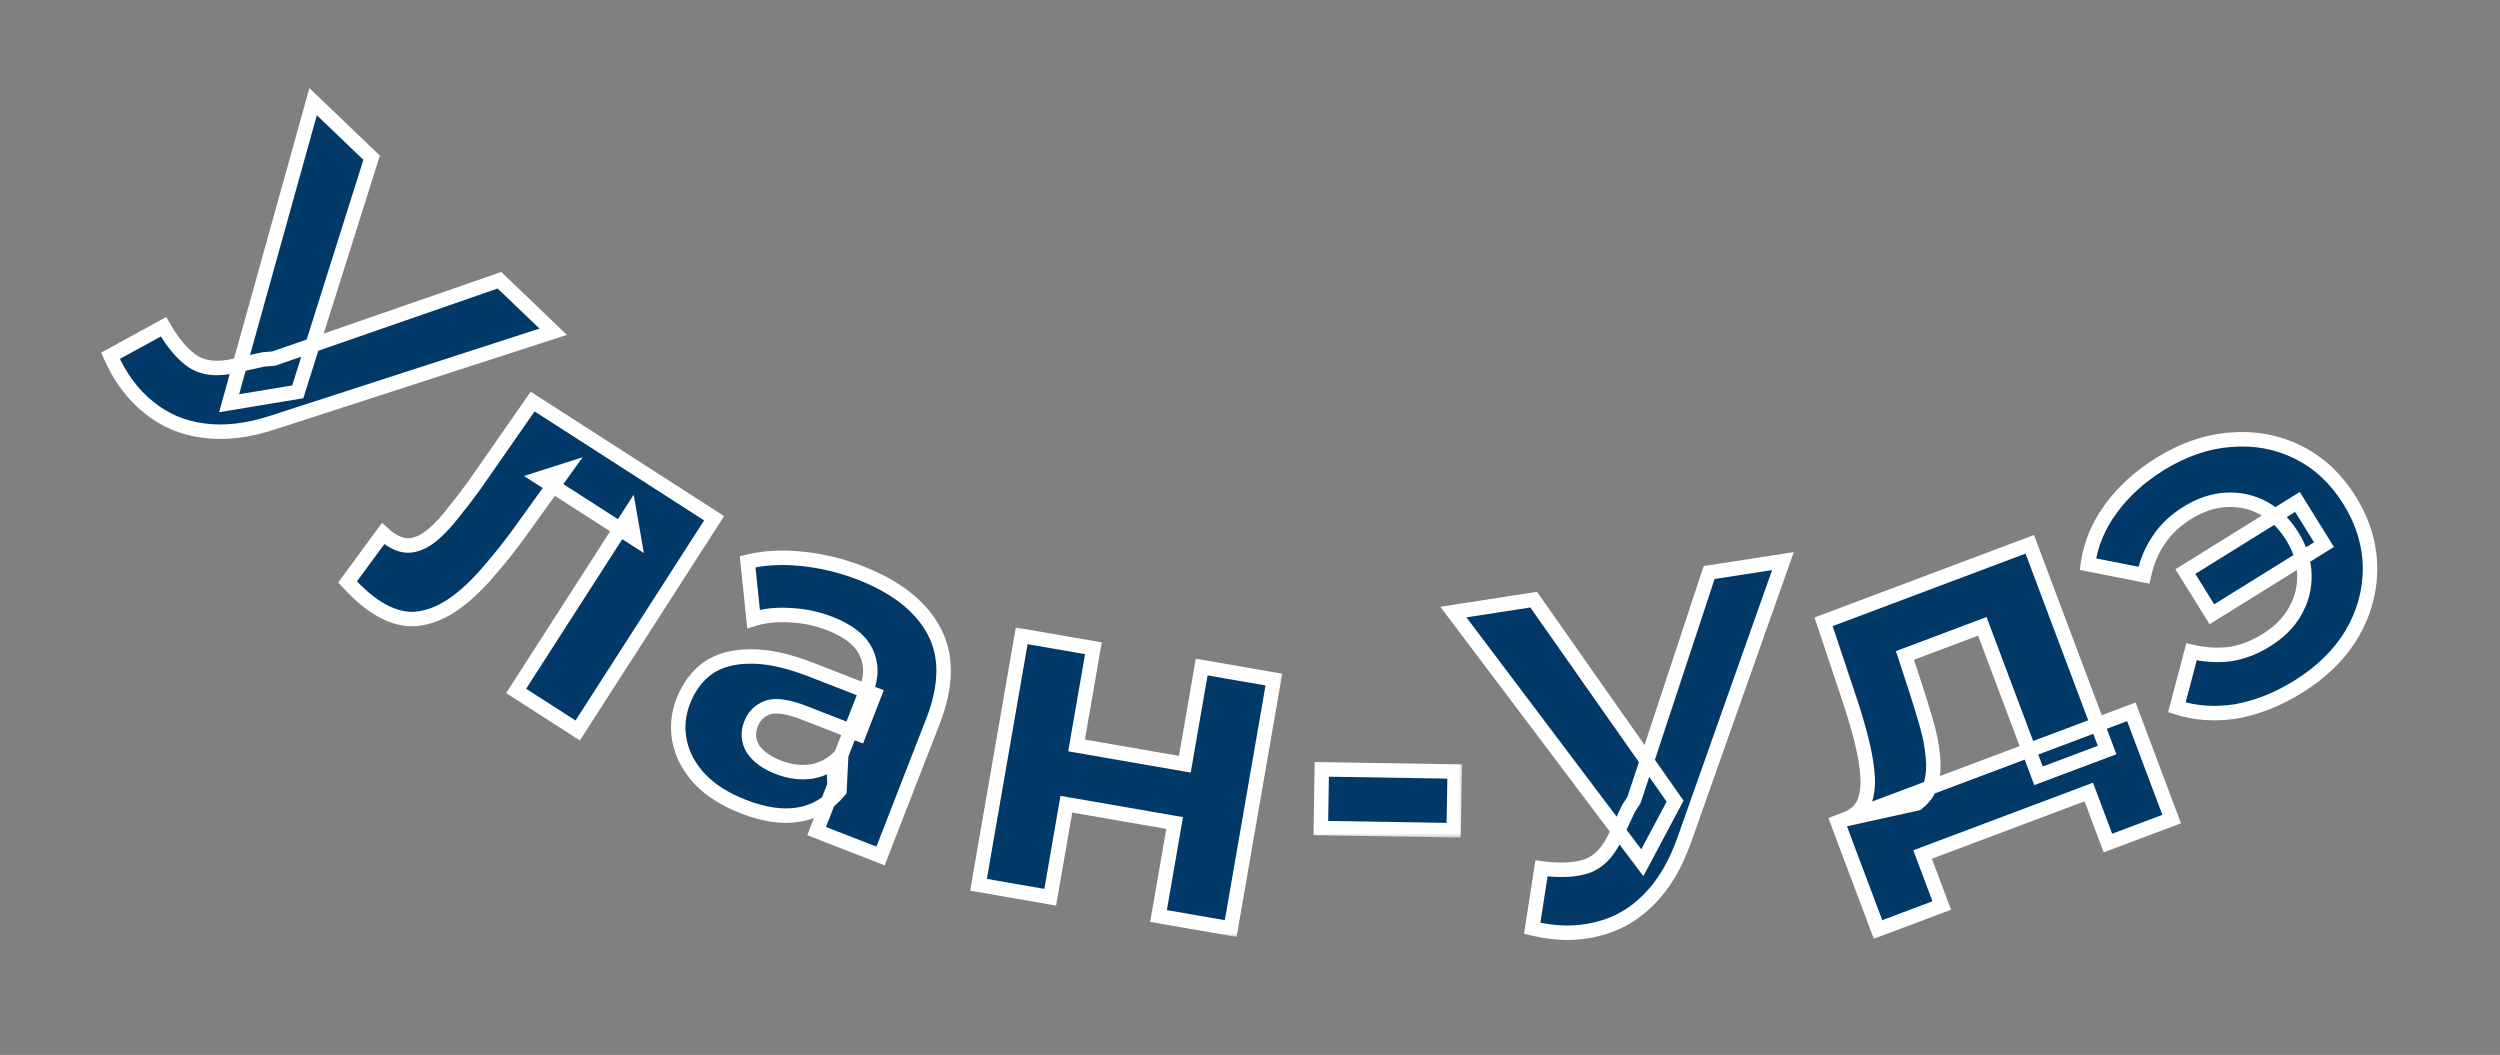 <?xml version="1.0" encoding="UTF-8"?> <svg xmlns="http://www.w3.org/2000/svg" width="346" height="146" viewBox="0 0 346 146" fill="none"><rect x="0" y="0" width="346" height="146" fill="#808080" stroke="none"/><mask id="path-1-outside-1_1207_4078" maskUnits="userSpaceOnUse" x="8.692" y="11.109" width="70.725" height="70.665" fill="black"><rect fill="white" x="8.692" y="11.109" width="70.725" height="70.665"></rect><path d="M22.634 45.227C23.936 47.492 25.299 49.098 26.725 50.045C28.213 50.992 30.157 51.18 32.56 50.609L36.438 49.747L37.903 49.624L69.122 38.782L76.564 45.913L37.77 58.475C34.28 59.619 31.078 59.993 28.166 59.596C25.286 59.23 22.756 58.153 20.579 56.365C18.372 54.609 16.61 52.232 15.293 49.234L22.634 45.227ZM31.708 55.808L43.336 14.07L51.432 21.829L41.21 54.23L31.708 55.808Z"></path></mask><path d="M22.634 45.227C23.936 47.492 25.299 49.098 26.725 50.045C28.213 50.992 30.157 51.18 32.56 50.609L36.438 49.747L37.903 49.624L69.122 38.782L76.564 45.913L37.77 58.475C34.28 59.619 31.078 59.993 28.166 59.596C25.286 59.23 22.756 58.153 20.579 56.365C18.372 54.609 16.61 52.232 15.293 49.234L22.634 45.227ZM31.708 55.808L43.336 14.07L51.432 21.829L41.21 54.23L31.708 55.808Z" fill="#013A69"></path><path d="M22.634 45.227L23.501 44.729L23.014 43.88L22.155 44.349L22.634 45.227ZM26.725 50.045L26.172 50.878L26.18 50.884L26.189 50.889L26.725 50.045ZM32.56 50.609L32.343 49.633L32.336 49.634L32.329 49.636L32.56 50.609ZM36.438 49.747L36.355 48.751L36.287 48.756L36.221 48.771L36.438 49.747ZM37.903 49.624L37.986 50.621L38.112 50.61L38.231 50.569L37.903 49.624ZM69.122 38.782L69.814 38.06L69.372 37.637L68.794 37.838L69.122 38.782ZM76.564 45.913L76.872 46.865L78.464 46.349L77.255 45.191L76.564 45.913ZM37.77 58.475L37.462 57.524L37.459 57.525L37.77 58.475ZM28.166 59.596L28.301 58.606L28.293 58.605L28.166 59.596ZM20.579 56.365L21.213 55.593L21.208 55.588L21.202 55.583L20.579 56.365ZM15.293 49.234L14.813 48.356L14.008 48.796L14.377 49.636L15.293 49.234ZM31.708 55.808L30.744 55.539L30.323 57.051L31.872 56.794L31.708 55.808ZM43.336 14.07L44.027 13.348L42.821 12.191L42.372 13.802L43.336 14.07ZM51.432 21.829L52.386 22.13L52.573 21.537L52.124 21.107L51.432 21.829ZM41.21 54.23L41.374 55.217L41.979 55.116L42.164 54.531L41.21 54.23ZM22.634 45.227L21.767 45.725C23.109 48.06 24.567 49.812 26.172 50.878L26.725 50.045L27.279 49.213C26.032 48.384 24.762 46.923 23.501 44.729L22.634 45.227ZM26.725 50.045L26.189 50.889C27.983 52.031 30.233 52.19 32.791 51.582L32.56 50.609L32.329 49.636C30.082 50.17 28.443 49.953 27.262 49.202L26.725 50.045ZM32.56 50.609L32.777 51.585L36.655 50.723L36.438 49.747L36.221 48.771L32.343 49.633L32.56 50.609ZM36.438 49.747L36.522 50.744L37.986 50.621L37.903 49.624L37.819 48.628L36.355 48.751L36.438 49.747ZM37.903 49.624L38.231 50.569L69.45 39.727L69.122 38.782L68.794 37.838L37.575 48.68L37.903 49.624ZM69.122 38.782L68.43 39.504L75.872 46.635L76.564 45.913L77.255 45.191L69.814 38.06L69.122 38.782ZM76.564 45.913L76.255 44.962L37.462 57.524L37.77 58.475L38.078 59.427L76.872 46.865L76.564 45.913ZM37.77 58.475L37.459 57.525C34.077 58.633 31.031 58.977 28.301 58.606L28.166 59.596L28.032 60.587C31.126 61.009 34.482 60.605 38.082 59.426L37.77 58.475ZM28.166 59.596L28.293 58.605C25.593 58.261 23.241 57.257 21.213 55.593L20.579 56.365L19.945 57.138C22.272 59.049 24.979 60.199 28.04 60.589L28.166 59.596ZM20.579 56.365L21.202 55.583C19.14 53.943 17.47 51.705 16.208 48.832L15.293 49.234L14.377 49.636C15.749 52.759 17.603 55.275 19.956 57.148L20.579 56.365ZM15.293 49.234L15.772 50.112L23.113 46.105L22.634 45.227L22.155 44.349L14.813 48.356L15.293 49.234ZM31.708 55.808L32.671 56.076L44.299 14.338L43.336 14.07L42.372 13.802L30.744 55.539L31.708 55.808ZM43.336 14.07L42.644 14.792L50.74 22.551L51.432 21.829L52.124 21.107L44.027 13.348L43.336 14.07ZM51.432 21.829L50.478 21.528L40.256 53.929L41.21 54.23L42.164 54.531L52.386 22.13L51.432 21.829ZM41.21 54.23L41.046 53.244L31.544 54.821L31.708 55.808L31.872 56.794L41.374 55.217L41.21 54.23Z" fill="white" mask="url(#path-1-outside-1_1207_4078)"></path><mask id="path-3-outside-2_1207_4078" maskUnits="userSpaceOnUse" x="45.76" y="49.532" width="55.037" height="54.136" fill="black"><rect fill="white" x="45.76" y="49.532" width="55.037" height="54.136"></rect><path d="M48.1 80.546L53.029 73.838C53.224 74.015 53.419 74.192 53.614 74.369C53.833 74.509 54.033 74.638 54.215 74.755C55.234 75.41 56.222 75.634 57.179 75.426C58.136 75.218 59.075 74.716 59.998 73.92C60.945 73.088 61.882 72.07 62.81 70.867C63.775 69.686 64.738 68.428 65.7 67.091L73.719 55.578L98.835 71.725L79.951 101.099L71.433 95.624L87.158 71.163L87.735 74.466L74.85 66.183L78.055 65.157L72.935 72.282C71.141 74.833 69.378 77.095 67.646 79.068C65.951 81.065 64.243 82.642 62.522 83.799C60.824 84.919 59.112 85.542 57.386 85.667C55.682 85.755 53.921 85.215 52.101 84.045C51.446 83.623 50.789 83.124 50.132 82.547C49.474 81.97 48.796 81.303 48.1 80.546Z"></path></mask><path d="M48.1 80.546L53.029 73.838C53.224 74.015 53.419 74.192 53.614 74.369C53.833 74.509 54.033 74.638 54.215 74.755C55.234 75.41 56.222 75.634 57.179 75.426C58.136 75.218 59.075 74.716 59.998 73.92C60.945 73.088 61.882 72.07 62.81 70.867C63.775 69.686 64.738 68.428 65.7 67.091L73.719 55.578L98.835 71.725L79.951 101.099L71.433 95.624L87.158 71.163L87.735 74.466L74.85 66.183L78.055 65.157L72.935 72.282C71.141 74.833 69.378 77.095 67.646 79.068C65.951 81.065 64.243 82.642 62.522 83.799C60.824 84.919 59.112 85.542 57.386 85.667C55.682 85.755 53.921 85.215 52.101 84.045C51.446 83.623 50.789 83.124 50.132 82.547C49.474 81.97 48.796 81.303 48.1 80.546Z" fill="#013A69"></path><path d="M48.1 80.546L47.294 79.954L46.806 80.618L47.364 81.224L48.1 80.546ZM53.029 73.838L53.701 73.097L52.88 72.353L52.223 73.246L53.029 73.838ZM53.614 74.369L52.943 75.109L53.004 75.165L53.073 75.21L53.614 74.369ZM59.998 73.92L60.651 74.678L60.659 74.671L59.998 73.92ZM62.81 70.867L62.036 70.234L62.027 70.245L62.018 70.256L62.81 70.867ZM65.7 67.091L66.512 67.675L66.516 67.669L66.521 67.663L65.7 67.091ZM73.719 55.578L74.259 54.737L73.449 54.216L72.898 55.007L73.719 55.578ZM98.835 71.725L99.676 72.265L100.217 71.424L99.375 70.883L98.835 71.725ZM79.951 101.099L79.41 101.94L80.251 102.481L80.792 101.64L79.951 101.099ZM71.433 95.624L70.592 95.083L70.051 95.924L70.892 96.465L71.433 95.624ZM87.158 71.163L88.143 70.991L87.702 68.467L86.317 70.622L87.158 71.163ZM87.735 74.466L87.195 75.307L89.113 76.541L88.72 74.294L87.735 74.466ZM74.85 66.183L74.545 65.23L72.524 65.877L74.309 67.024L74.85 66.183ZM78.055 65.157L78.868 65.74L80.635 63.282L77.751 64.204L78.055 65.157ZM72.935 72.282L72.123 71.699L72.117 71.707L72.935 72.282ZM67.646 79.068L66.895 78.409L66.889 78.415L66.884 78.421L67.646 79.068ZM62.522 83.799L63.073 84.633L63.08 84.629L62.522 83.799ZM57.386 85.667L57.437 86.666L57.447 86.665L57.458 86.664L57.386 85.667ZM50.132 82.547L50.791 81.795L50.791 81.795L50.132 82.547ZM48.1 80.546L48.905 81.138L53.835 74.43L53.029 73.838L52.223 73.246L47.294 79.954L48.1 80.546ZM53.029 73.838L52.358 74.579C52.553 74.756 52.748 74.933 52.943 75.109L53.614 74.369L54.286 73.628C54.091 73.451 53.896 73.274 53.701 73.097L53.029 73.838ZM53.614 74.369L53.073 75.21C53.074 75.21 53.074 75.21 53.075 75.211C53.075 75.211 53.075 75.211 53.076 75.212C53.076 75.212 53.077 75.212 53.077 75.212C53.078 75.213 53.078 75.213 53.078 75.213C53.079 75.213 53.079 75.214 53.08 75.214C53.08 75.214 53.081 75.215 53.081 75.215C53.081 75.215 53.082 75.215 53.082 75.216C53.083 75.216 53.083 75.216 53.084 75.216C53.084 75.217 53.084 75.217 53.085 75.217C53.085 75.218 53.086 75.218 53.086 75.218C53.087 75.218 53.087 75.219 53.087 75.219C53.088 75.219 53.088 75.219 53.089 75.22C53.089 75.22 53.09 75.22 53.09 75.221C53.09 75.221 53.091 75.221 53.091 75.221C53.092 75.222 53.092 75.222 53.093 75.222C53.093 75.222 53.093 75.223 53.094 75.223C53.094 75.223 53.095 75.224 53.095 75.224C53.096 75.224 53.096 75.224 53.096 75.225C53.097 75.225 53.097 75.225 53.098 75.225C53.098 75.226 53.099 75.226 53.099 75.226C53.099 75.227 53.1 75.227 53.1 75.227C53.101 75.227 53.101 75.228 53.102 75.228C53.102 75.228 53.102 75.228 53.103 75.229C53.103 75.229 53.104 75.229 53.104 75.23C53.104 75.23 53.105 75.23 53.105 75.23C53.106 75.231 53.106 75.231 53.106 75.231C53.107 75.231 53.107 75.232 53.108 75.232C53.108 75.232 53.109 75.233 53.109 75.233C53.109 75.233 53.11 75.233 53.11 75.234C53.111 75.234 53.111 75.234 53.112 75.234C53.112 75.235 53.112 75.235 53.113 75.235C53.113 75.236 53.114 75.236 53.114 75.236C53.115 75.236 53.115 75.237 53.115 75.237C53.116 75.237 53.116 75.237 53.117 75.238C53.117 75.238 53.117 75.238 53.118 75.239C53.118 75.239 53.119 75.239 53.119 75.239C53.12 75.24 53.12 75.24 53.12 75.24C53.121 75.24 53.121 75.241 53.122 75.241C53.122 75.241 53.123 75.242 53.123 75.242C53.123 75.242 53.124 75.242 53.124 75.243C53.125 75.243 53.125 75.243 53.126 75.243C53.126 75.244 53.126 75.244 53.127 75.244C53.127 75.245 53.128 75.245 53.128 75.245C53.129 75.245 53.129 75.246 53.129 75.246C53.13 75.246 53.13 75.246 53.131 75.247C53.131 75.247 53.131 75.247 53.132 75.247C53.132 75.248 53.133 75.248 53.133 75.248C53.133 75.249 53.134 75.249 53.134 75.249C53.135 75.249 53.135 75.25 53.136 75.25C53.136 75.25 53.136 75.25 53.137 75.251C53.137 75.251 53.138 75.251 53.138 75.251C53.139 75.252 53.139 75.252 53.139 75.252C53.14 75.253 53.14 75.253 53.141 75.253C53.141 75.253 53.142 75.254 53.142 75.254C53.142 75.254 53.143 75.254 53.143 75.255C53.144 75.255 53.144 75.255 53.144 75.255C53.145 75.256 53.145 75.256 53.146 75.256C53.146 75.257 53.147 75.257 53.147 75.257C53.147 75.257 53.148 75.258 53.148 75.258C53.149 75.258 53.149 75.258 53.149 75.259C53.15 75.259 53.15 75.259 53.151 75.26C53.151 75.26 53.151 75.26 53.152 75.26C53.152 75.261 53.153 75.261 53.153 75.261C53.154 75.261 53.154 75.262 53.154 75.262C53.155 75.262 53.155 75.263 53.156 75.263C53.156 75.263 53.157 75.263 53.157 75.264C53.157 75.264 53.158 75.264 53.158 75.264C53.159 75.265 53.159 75.265 53.16 75.265C53.16 75.266 53.16 75.266 53.161 75.266C53.161 75.266 53.162 75.266 53.162 75.267C53.162 75.267 53.163 75.267 53.163 75.268C53.164 75.268 53.164 75.268 53.164 75.268C53.165 75.269 53.165 75.269 53.166 75.269C53.166 75.269 53.167 75.27 53.167 75.27C53.167 75.27 53.168 75.271 53.168 75.271C53.169 75.271 53.169 75.271 53.169 75.272C53.17 75.272 53.17 75.272 53.171 75.272C53.171 75.273 53.172 75.273 53.172 75.273C53.172 75.273 53.173 75.274 53.173 75.274C53.174 75.274 53.174 75.275 53.175 75.275C53.175 75.275 53.175 75.275 53.176 75.276C53.176 75.276 53.176 75.276 53.177 75.276C53.177 75.277 53.178 75.277 53.178 75.277C53.179 75.278 53.179 75.278 53.179 75.278C53.18 75.278 53.18 75.279 53.181 75.279C53.181 75.279 53.181 75.279 53.182 75.28C53.182 75.28 53.183 75.28 53.183 75.28C53.184 75.281 53.184 75.281 53.184 75.281C53.185 75.281 53.185 75.282 53.186 75.282C53.186 75.282 53.187 75.283 53.187 75.283C53.187 75.283 53.188 75.283 53.188 75.284C53.189 75.284 53.189 75.284 53.189 75.284C53.19 75.285 53.19 75.285 53.191 75.285C53.191 75.285 53.191 75.286 53.192 75.286C53.192 75.286 53.193 75.287 53.193 75.287C53.194 75.287 53.194 75.287 53.194 75.288C53.195 75.288 53.195 75.288 53.196 75.288C53.196 75.289 53.196 75.289 53.197 75.289C53.197 75.29 53.198 75.29 53.198 75.29C53.199 75.29 53.199 75.29 53.199 75.291C53.2 75.291 53.2 75.291 53.2 75.292C53.201 75.292 53.201 75.292 53.202 75.292C53.202 75.293 53.203 75.293 53.203 75.293C53.203 75.293 53.204 75.294 53.204 75.294C53.205 75.294 53.205 75.294 53.206 75.295C53.206 75.295 53.206 75.295 53.207 75.296C53.207 75.296 53.208 75.296 53.208 75.296C53.208 75.297 53.209 75.297 53.209 75.297C53.21 75.297 53.21 75.298 53.21 75.298C53.211 75.298 53.211 75.299 53.212 75.299C53.212 75.299 53.212 75.299 53.213 75.299C53.213 75.3 53.214 75.3 53.214 75.3C53.215 75.301 53.215 75.301 53.215 75.301C53.216 75.301 53.216 75.302 53.217 75.302C53.217 75.302 53.217 75.302 53.218 75.303C53.218 75.303 53.219 75.303 53.219 75.303C53.219 75.304 53.22 75.304 53.22 75.304C53.221 75.305 53.221 75.305 53.221 75.305C53.222 75.305 53.222 75.306 53.223 75.306C53.223 75.306 53.224 75.306 53.224 75.307C53.224 75.307 53.225 75.307 53.225 75.308C53.226 75.308 53.226 75.308 53.226 75.308C53.227 75.308 53.227 75.309 53.228 75.309C53.228 75.309 53.228 75.31 53.229 75.31C53.229 75.31 53.23 75.31 53.23 75.311C53.23 75.311 53.231 75.311 53.231 75.311C53.232 75.312 53.232 75.312 53.233 75.312C53.233 75.312 53.233 75.313 53.234 75.313C53.234 75.313 53.235 75.314 53.235 75.314C53.235 75.314 53.236 75.314 53.236 75.315C53.237 75.315 53.237 75.315 53.237 75.315C53.238 75.316 53.238 75.316 53.239 75.316C53.239 75.316 53.239 75.317 53.24 75.317C53.24 75.317 53.241 75.317 53.241 75.318C53.242 75.318 53.242 75.318 53.242 75.319C53.243 75.319 53.243 75.319 53.244 75.319C53.244 75.32 53.244 75.32 53.245 75.32C53.245 75.32 53.246 75.321 53.246 75.321C53.246 75.321 53.247 75.321 53.247 75.322C53.248 75.322 53.248 75.322 53.248 75.322C53.249 75.323 53.249 75.323 53.25 75.323C53.25 75.323 53.251 75.324 53.251 75.324C53.251 75.324 53.252 75.325 53.252 75.325C53.253 75.325 53.253 75.325 53.253 75.326C53.254 75.326 53.254 75.326 53.255 75.326C53.255 75.327 53.255 75.327 53.256 75.327C53.256 75.327 53.257 75.328 53.257 75.328C53.257 75.328 53.258 75.328 53.258 75.329C53.259 75.329 53.259 75.329 53.26 75.329C53.26 75.33 53.26 75.33 53.261 75.33C53.261 75.331 53.261 75.331 53.262 75.331C53.262 75.331 53.263 75.332 53.263 75.332C53.264 75.332 53.264 75.332 53.264 75.333C53.265 75.333 53.265 75.333 53.266 75.333C53.266 75.334 53.266 75.334 53.267 75.334C53.267 75.334 53.268 75.335 53.268 75.335C53.268 75.335 53.269 75.335 53.269 75.336C53.27 75.336 53.27 75.336 53.27 75.337C53.271 75.337 53.271 75.337 53.272 75.337C53.272 75.338 53.272 75.338 53.273 75.338C53.273 75.338 53.274 75.339 53.274 75.339C53.274 75.339 53.275 75.339 53.275 75.34C53.276 75.34 53.276 75.34 53.276 75.34C53.277 75.341 53.277 75.341 53.278 75.341C53.278 75.341 53.279 75.342 53.279 75.342C53.279 75.342 53.28 75.343 53.28 75.343C53.281 75.343 53.281 75.343 53.281 75.344C53.282 75.344 53.282 75.344 53.282 75.344C53.283 75.345 53.283 75.345 53.284 75.345C53.284 75.345 53.285 75.346 53.285 75.346C53.285 75.346 53.286 75.346 53.286 75.347C53.287 75.347 53.287 75.347 53.287 75.347C53.288 75.348 53.288 75.348 53.289 75.348C53.289 75.349 53.289 75.349 53.29 75.349C53.29 75.349 53.291 75.35 53.291 75.35C53.291 75.35 53.292 75.35 53.292 75.35C53.293 75.351 53.293 75.351 53.293 75.351C53.294 75.352 53.294 75.352 53.295 75.352C53.295 75.352 53.295 75.353 53.296 75.353C53.296 75.353 53.297 75.353 53.297 75.354C53.297 75.354 53.298 75.354 53.298 75.354C53.299 75.355 53.299 75.355 53.299 75.355C53.3 75.355 53.3 75.356 53.301 75.356C53.301 75.356 53.301 75.356 53.302 75.357C53.302 75.357 53.303 75.357 53.303 75.358C53.303 75.358 53.304 75.358 53.304 75.358C53.305 75.359 53.305 75.359 53.305 75.359C53.306 75.359 53.306 75.36 53.307 75.36C53.307 75.36 53.307 75.36 53.308 75.361C53.308 75.361 53.309 75.361 53.309 75.361C53.309 75.362 53.31 75.362 53.31 75.362C53.311 75.362 53.311 75.363 53.311 75.363C53.312 75.363 53.312 75.363 53.313 75.364C53.313 75.364 53.313 75.364 53.314 75.364C53.314 75.365 53.315 75.365 53.315 75.365C53.315 75.365 53.316 75.366 53.316 75.366C53.317 75.366 53.317 75.367 53.317 75.367C53.318 75.367 53.318 75.367 53.319 75.368C53.319 75.368 53.319 75.368 53.32 75.368C53.32 75.368 53.321 75.369 53.321 75.369C53.321 75.369 53.322 75.37 53.322 75.37C53.323 75.37 53.323 75.37 53.323 75.371C53.324 75.371 53.324 75.371 53.325 75.371C53.325 75.372 53.325 75.372 53.326 75.372C53.326 75.372 53.327 75.373 53.327 75.373C53.327 75.373 53.328 75.373 53.328 75.374C53.329 75.374 53.329 75.374 53.329 75.374C53.33 75.375 53.33 75.375 53.331 75.375C53.331 75.376 53.331 75.376 53.332 75.376C53.332 75.376 53.333 75.376 53.333 75.377C53.333 75.377 53.334 75.377 53.334 75.377C53.335 75.378 53.335 75.378 53.335 75.378C53.336 75.379 53.336 75.379 53.337 75.379C53.337 75.379 53.337 75.379 53.338 75.38C53.338 75.38 53.339 75.38 53.339 75.381C53.339 75.381 53.34 75.381 53.34 75.381C53.34 75.382 53.341 75.382 53.341 75.382C53.342 75.382 53.342 75.383 53.343 75.383C53.343 75.383 53.343 75.383 53.344 75.384C53.344 75.384 53.344 75.384 53.345 75.384C53.345 75.385 53.346 75.385 53.346 75.385C53.346 75.385 53.347 75.386 53.347 75.386C53.348 75.386 53.348 75.386 53.348 75.387C53.349 75.387 53.349 75.387 53.35 75.387C53.35 75.388 53.35 75.388 53.351 75.388C53.351 75.388 53.352 75.389 53.352 75.389C53.352 75.389 53.353 75.389 53.353 75.39C53.354 75.39 53.354 75.39 53.354 75.391C53.355 75.391 53.355 75.391 53.355 75.391C53.356 75.391 53.356 75.392 53.357 75.392C53.357 75.392 53.358 75.392 53.358 75.393C53.358 75.393 53.359 75.393 53.359 75.394C53.359 75.394 53.36 75.394 53.36 75.394C53.361 75.394 53.361 75.395 53.361 75.395C53.362 75.395 53.362 75.396 53.363 75.396C53.363 75.396 53.363 75.396 53.364 75.397C53.364 75.397 53.365 75.397 53.365 75.397C53.365 75.398 53.366 75.398 53.366 75.398C53.367 75.398 53.367 75.399 53.367 75.399C53.368 75.399 53.368 75.399 53.368 75.4C53.369 75.4 53.369 75.4 53.37 75.4C53.37 75.401 53.37 75.401 53.371 75.401C53.371 75.401 53.372 75.402 53.372 75.402C53.373 75.402 53.373 75.402 53.373 75.403C53.374 75.403 53.374 75.403 53.374 75.403C53.375 75.404 53.375 75.404 53.376 75.404C53.376 75.404 53.376 75.405 53.377 75.405C53.377 75.405 53.378 75.405 53.378 75.406C53.378 75.406 53.379 75.406 53.379 75.406C53.38 75.407 53.38 75.407 53.38 75.407C53.381 75.407 53.381 75.408 53.382 75.408C53.382 75.408 53.382 75.408 53.383 75.409C53.383 75.409 53.383 75.409 53.384 75.409C53.384 75.41 53.385 75.41 53.385 75.41C53.385 75.41 53.386 75.411 53.386 75.411C53.387 75.411 53.387 75.412 53.387 75.412C53.388 75.412 53.388 75.412 53.389 75.412C53.389 75.413 53.389 75.413 53.39 75.413C53.39 75.413 53.391 75.414 53.391 75.414C53.391 75.414 53.392 75.415 53.392 75.415C53.392 75.415 53.393 75.415 53.393 75.415C53.394 75.416 53.394 75.416 53.394 75.416C53.395 75.416 53.395 75.417 53.396 75.417C53.396 75.417 53.396 75.418 53.397 75.418C53.397 75.418 53.398 75.418 53.398 75.418C53.398 75.419 53.399 75.419 53.399 75.419C53.4 75.419 53.4 75.42 53.4 75.42C53.401 75.42 53.401 75.421 53.401 75.421C53.402 75.421 53.402 75.421 53.403 75.421C53.403 75.422 53.403 75.422 53.404 75.422C53.404 75.422 53.404 75.423 53.405 75.423C53.405 75.423 53.406 75.424 53.406 75.424C53.407 75.424 53.407 75.424 53.407 75.424C53.408 75.425 53.408 75.425 53.408 75.425C53.409 75.425 53.409 75.426 53.41 75.426C53.41 75.426 53.41 75.427 53.411 75.427C53.411 75.427 53.411 75.427 53.412 75.427C53.412 75.428 53.413 75.428 53.413 75.428C53.413 75.428 53.414 75.429 53.414 75.429C53.415 75.429 53.415 75.43 53.415 75.43C53.416 75.43 53.416 75.43 53.417 75.43C53.417 75.431 53.417 75.431 53.418 75.431C53.418 75.431 53.419 75.432 53.419 75.432C53.419 75.432 53.42 75.433 53.42 75.433C53.42 75.433 53.421 75.433 53.421 75.433C53.422 75.434 53.422 75.434 53.422 75.434C53.423 75.434 53.423 75.435 53.423 75.435C53.424 75.435 53.424 75.436 53.425 75.436C53.425 75.436 53.425 75.436 53.426 75.436C53.426 75.437 53.427 75.437 53.427 75.437C53.427 75.437 53.428 75.438 53.428 75.438C53.429 75.438 53.429 75.438 53.429 75.439C53.43 75.439 53.43 75.439 53.431 75.439C53.431 75.44 53.431 75.44 53.432 75.44C53.432 75.44 53.432 75.441 53.433 75.441C53.433 75.441 53.434 75.441 53.434 75.442C53.434 75.442 53.435 75.442 53.435 75.442C53.435 75.443 53.436 75.443 53.436 75.443C53.437 75.443 53.437 75.444 53.437 75.444C53.438 75.444 53.438 75.444 53.439 75.445C53.439 75.445 53.439 75.445 53.44 75.445C53.44 75.446 53.441 75.446 53.441 75.446C53.441 75.446 53.442 75.447 53.442 75.447C53.442 75.447 53.443 75.447 53.443 75.448C53.444 75.448 53.444 75.448 53.444 75.448C53.445 75.449 53.445 75.449 53.446 75.449C53.446 75.449 53.446 75.45 53.447 75.45C53.447 75.45 53.447 75.45 53.448 75.451C53.448 75.451 53.449 75.451 53.449 75.451C53.449 75.451 53.45 75.452 53.45 75.452C53.45 75.452 53.451 75.453 53.451 75.453C53.452 75.453 53.452 75.453 53.452 75.454C53.453 75.454 53.453 75.454 53.454 75.454C53.454 75.454 53.454 75.455 53.455 75.455C53.455 75.455 53.456 75.456 53.456 75.456C53.456 75.456 53.457 75.456 53.457 75.457C53.457 75.457 53.458 75.457 53.458 75.457C53.459 75.457 53.459 75.458 53.459 75.458C53.46 75.458 53.46 75.458 53.46 75.459C53.461 75.459 53.461 75.459 53.462 75.459C53.462 75.46 53.462 75.46 53.463 75.46C53.463 75.46 53.464 75.461 53.464 75.461C53.464 75.461 53.465 75.461 53.465 75.462C53.465 75.462 53.466 75.462 53.466 75.462C53.467 75.463 53.467 75.463 53.467 75.463C53.468 75.463 53.468 75.464 53.468 75.464C53.469 75.464 53.469 75.464 53.47 75.465C53.47 75.465 53.47 75.465 53.471 75.465C53.471 75.466 53.471 75.466 53.472 75.466C53.472 75.466 53.473 75.466 53.473 75.467C53.473 75.467 53.474 75.467 53.474 75.468C53.475 75.468 53.475 75.468 53.475 75.468C53.476 75.469 53.476 75.469 53.477 75.469C53.477 75.469 53.477 75.469 53.478 75.47C53.478 75.47 53.478 75.47 53.479 75.47C53.479 75.471 53.48 75.471 53.48 75.471C53.48 75.471 53.481 75.472 53.481 75.472C53.481 75.472 53.482 75.472 53.482 75.473C53.483 75.473 53.483 75.473 53.483 75.473C53.484 75.474 53.484 75.474 53.484 75.474C53.485 75.474 53.485 75.475 53.486 75.475C53.486 75.475 53.486 75.475 53.487 75.476C53.487 75.476 53.487 75.476 53.488 75.476C53.488 75.477 53.489 75.477 53.489 75.477C53.489 75.477 53.49 75.478 53.49 75.478C53.49 75.478 53.491 75.478 53.491 75.478C53.492 75.479 53.492 75.479 53.492 75.479C53.493 75.48 53.493 75.48 53.493 75.48C53.494 75.48 53.494 75.48 53.495 75.481C53.495 75.481 53.495 75.481 53.496 75.481C53.496 75.482 53.496 75.482 53.497 75.482C53.497 75.482 53.498 75.483 53.498 75.483C53.498 75.483 53.499 75.483 53.499 75.484C53.5 75.484 53.5 75.484 53.5 75.484C53.501 75.485 53.501 75.485 53.502 75.485C53.502 75.485 53.502 75.486 53.503 75.486C53.503 75.486 53.503 75.486 53.504 75.487C53.504 75.487 53.505 75.487 53.505 75.487C53.505 75.487 53.506 75.488 53.506 75.488C53.506 75.488 53.507 75.488 53.507 75.489C53.508 75.489 53.508 75.489 53.508 75.489C53.509 75.49 53.509 75.49 53.509 75.49C53.51 75.49 53.51 75.491 53.511 75.491C53.511 75.491 53.511 75.491 53.512 75.492C53.512 75.492 53.512 75.492 53.513 75.492C53.513 75.493 53.514 75.493 53.514 75.493C53.514 75.493 53.515 75.493 53.515 75.494C53.515 75.494 53.516 75.494 53.516 75.495C53.517 75.495 53.517 75.495 53.517 75.495C53.518 75.496 53.518 75.496 53.518 75.496C53.519 75.496 53.519 75.496 53.52 75.497C53.52 75.497 53.52 75.497 53.521 75.497C53.521 75.498 53.521 75.498 53.522 75.498C53.522 75.498 53.523 75.499 53.523 75.499C53.523 75.499 53.524 75.499 53.524 75.5C53.524 75.5 53.525 75.5 53.525 75.5C53.526 75.501 53.526 75.501 53.526 75.501C53.527 75.501 53.527 75.501 53.527 75.502C53.528 75.502 53.528 75.502 53.529 75.502C53.529 75.503 53.529 75.503 53.53 75.503C53.53 75.503 53.53 75.504 53.531 75.504C53.531 75.504 53.532 75.504 53.532 75.505C53.532 75.505 53.533 75.505 53.533 75.505C53.533 75.506 53.534 75.506 53.534 75.506C53.535 75.506 53.535 75.507 53.535 75.507C53.536 75.507 53.536 75.507 53.536 75.507C53.537 75.508 53.537 75.508 53.538 75.508C53.538 75.508 53.538 75.509 53.539 75.509C53.539 75.509 53.539 75.509 53.54 75.51C53.54 75.51 53.54 75.51 53.541 75.51C53.541 75.511 53.542 75.511 53.542 75.511C53.542 75.511 53.543 75.512 53.543 75.512C53.543 75.512 53.544 75.512 53.544 75.513C53.544 75.513 53.545 75.513 53.545 75.513C53.546 75.513 53.546 75.514 53.546 75.514C53.547 75.514 53.547 75.514 53.547 75.515C53.548 75.515 53.548 75.515 53.549 75.515C53.549 75.516 53.549 75.516 53.55 75.516C53.55 75.516 53.55 75.517 53.551 75.517C53.551 75.517 53.552 75.517 53.552 75.517C53.552 75.518 53.553 75.518 53.553 75.518C53.553 75.519 53.554 75.519 53.554 75.519C53.555 75.519 53.555 75.519 53.555 75.52C53.556 75.52 53.556 75.52 53.556 75.52C53.557 75.521 53.557 75.521 53.557 75.521C53.558 75.521 53.558 75.522 53.559 75.522C53.559 75.522 53.559 75.522 53.56 75.522C53.56 75.523 53.56 75.523 53.561 75.523C53.561 75.523 53.562 75.524 53.562 75.524C53.562 75.524 53.563 75.524 53.563 75.525C53.563 75.525 53.564 75.525 53.564 75.525C53.565 75.526 53.565 75.526 53.565 75.526C53.566 75.526 53.566 75.527 53.566 75.527C53.567 75.527 53.567 75.527 53.568 75.528C53.568 75.528 53.568 75.528 53.569 75.528C53.569 75.528 53.569 75.529 53.57 75.529C53.57 75.529 53.571 75.529 53.571 75.53C53.571 75.53 53.572 75.53 53.572 75.53C53.572 75.531 53.573 75.531 53.573 75.531C53.573 75.531 53.574 75.531 53.574 75.532C53.575 75.532 53.575 75.532 53.575 75.532C53.576 75.533 53.576 75.533 53.576 75.533C53.577 75.533 53.577 75.534 53.578 75.534C53.578 75.534 53.578 75.534 53.579 75.535C53.579 75.535 53.579 75.535 53.58 75.535C53.58 75.536 53.58 75.536 53.581 75.536C53.581 75.536 53.581 75.537 53.582 75.537C53.582 75.537 53.583 75.537 53.583 75.537C53.583 75.538 53.584 75.538 53.584 75.538C53.584 75.538 53.585 75.539 53.585 75.539C53.586 75.539 53.586 75.539 53.586 75.54C53.587 75.54 53.587 75.54 53.587 75.54C53.588 75.54 53.588 75.541 53.589 75.541C53.589 75.541 53.589 75.541 53.59 75.542C53.59 75.542 53.59 75.542 53.591 75.542C53.591 75.543 53.591 75.543 53.592 75.543C53.592 75.543 53.593 75.544 53.593 75.544C53.593 75.544 53.594 75.544 53.594 75.544C53.594 75.545 53.595 75.545 53.595 75.545C53.595 75.546 53.596 75.546 53.596 75.546C53.596 75.546 53.597 75.546 53.597 75.547C53.598 75.547 53.598 75.547 53.598 75.547C53.599 75.548 53.599 75.548 53.599 75.548C53.6 75.548 53.6 75.549 53.6 75.549C53.601 75.549 53.601 75.549 53.602 75.549C53.602 75.55 53.602 75.55 53.603 75.55C53.603 75.55 53.603 75.551 53.604 75.551C53.604 75.551 53.605 75.551 53.605 75.552C53.605 75.552 53.606 75.552 53.606 75.552C53.606 75.552 53.607 75.553 53.607 75.553C53.608 75.553 53.608 75.553 53.608 75.554C53.609 75.554 53.609 75.554 53.609 75.554C53.61 75.555 53.61 75.555 53.61 75.555C53.611 75.555 53.611 75.555 53.611 75.556C53.612 75.556 53.612 75.556 53.613 75.556C53.613 75.557 53.613 75.557 53.614 75.557C53.614 75.557 53.614 75.558 53.615 75.558C53.615 75.558 53.615 75.558 53.616 75.559C53.616 75.559 53.617 75.559 53.617 75.559C53.617 75.559 53.618 75.56 53.618 75.56C53.618 75.56 53.619 75.56 53.619 75.561C53.619 75.561 53.62 75.561 53.62 75.561C53.62 75.562 53.621 75.562 53.621 75.562C53.622 75.562 53.622 75.562 53.622 75.563C53.623 75.563 53.623 75.563 53.623 75.564C53.624 75.564 53.624 75.564 53.624 75.564C53.625 75.564 53.625 75.565 53.626 75.565C53.626 75.565 53.626 75.565 53.627 75.566C53.627 75.566 53.627 75.566 53.628 75.566C53.628 75.567 53.629 75.567 53.629 75.567C53.629 75.567 53.63 75.567 53.63 75.568C53.63 75.568 53.631 75.568 53.631 75.568C53.631 75.569 53.632 75.569 53.632 75.569C53.633 75.569 53.633 75.57 53.633 75.57C53.634 75.57 53.634 75.57 53.634 75.57C53.635 75.571 53.635 75.571 53.635 75.571C53.636 75.571 53.636 75.572 53.636 75.572C53.637 75.572 53.637 75.572 53.638 75.573C53.638 75.573 53.638 75.573 53.639 75.573C53.639 75.573 53.639 75.574 53.64 75.574C53.64 75.574 53.64 75.574 53.641 75.575C53.641 75.575 53.642 75.575 53.642 75.575C53.642 75.576 53.643 75.576 53.643 75.576C53.643 75.576 53.644 75.576 53.644 75.577C53.644 75.577 53.645 75.577 53.645 75.577C53.645 75.578 53.646 75.578 53.646 75.578C53.647 75.578 53.647 75.579 53.647 75.579C53.648 75.579 53.648 75.579 53.648 75.579C53.649 75.58 53.649 75.58 53.649 75.58C53.65 75.58 53.65 75.581 53.651 75.581C53.651 75.581 53.651 75.581 53.651 75.582C53.652 75.582 53.652 75.582 53.653 75.582C53.653 75.582 53.653 75.583 53.654 75.583C53.654 75.583 53.654 75.583 53.655 75.584C53.655 75.584 53.656 75.584 53.656 75.584C53.656 75.585 53.657 75.585 53.657 75.585C53.657 75.585 53.658 75.585 53.658 75.586C53.658 75.586 53.659 75.586 53.659 75.586C53.659 75.587 53.66 75.587 53.66 75.587C53.66 75.587 53.661 75.588 53.661 75.588C53.661 75.588 53.662 75.588 53.662 75.588C53.663 75.589 53.663 75.589 53.663 75.589C53.664 75.589 53.664 75.59 53.664 75.59C53.665 75.59 53.665 75.59 53.666 75.591C53.666 75.591 53.666 75.591 53.666 75.591C53.667 75.591 53.667 75.592 53.668 75.592C53.668 75.592 53.668 75.592 53.669 75.593C53.669 75.593 53.669 75.593 53.67 75.593C53.67 75.594 53.67 75.594 53.671 75.594C53.671 75.594 53.672 75.594 53.672 75.595C53.672 75.595 53.673 75.595 53.673 75.595C53.673 75.596 53.674 75.596 53.674 75.596L54.215 74.755L54.755 73.914C54.755 73.913 54.755 73.913 54.755 73.913C54.754 73.913 54.754 73.912 54.753 73.912C54.753 73.912 54.753 73.912 54.752 73.912C54.752 73.911 54.752 73.911 54.751 73.911C54.751 73.911 54.751 73.91 54.75 73.91C54.75 73.91 54.749 73.91 54.749 73.909C54.749 73.909 54.748 73.909 54.748 73.909C54.748 73.909 54.747 73.908 54.747 73.908C54.747 73.908 54.746 73.908 54.746 73.907C54.746 73.907 54.745 73.907 54.745 73.907C54.745 73.906 54.744 73.906 54.744 73.906C54.743 73.906 54.743 73.906 54.743 73.905C54.742 73.905 54.742 73.905 54.742 73.905C54.741 73.904 54.741 73.904 54.741 73.904C54.74 73.904 54.74 73.903 54.739 73.903C54.739 73.903 54.739 73.903 54.738 73.903C54.738 73.902 54.738 73.902 54.737 73.902C54.737 73.902 54.737 73.901 54.736 73.901C54.736 73.901 54.736 73.901 54.735 73.901C54.735 73.9 54.734 73.9 54.734 73.9C54.734 73.9 54.733 73.899 54.733 73.899C54.733 73.899 54.732 73.899 54.732 73.898C54.732 73.898 54.731 73.898 54.731 73.898C54.73 73.898 54.73 73.897 54.73 73.897C54.73 73.897 54.729 73.897 54.729 73.896C54.728 73.896 54.728 73.896 54.728 73.896C54.727 73.895 54.727 73.895 54.727 73.895C54.726 73.895 54.726 73.895 54.725 73.894C54.725 73.894 54.725 73.894 54.724 73.894C54.724 73.893 54.724 73.893 54.723 73.893C54.723 73.893 54.723 73.892 54.722 73.892C54.722 73.892 54.722 73.892 54.721 73.892C54.721 73.891 54.721 73.891 54.72 73.891C54.72 73.891 54.719 73.89 54.719 73.89C54.719 73.89 54.718 73.89 54.718 73.889C54.718 73.889 54.717 73.889 54.717 73.889C54.717 73.888 54.716 73.888 54.716 73.888C54.715 73.888 54.715 73.888 54.715 73.887C54.714 73.887 54.714 73.887 54.714 73.887C54.713 73.886 54.713 73.886 54.712 73.886C54.712 73.886 54.712 73.885 54.712 73.885C54.711 73.885 54.711 73.885 54.71 73.885C54.71 73.884 54.71 73.884 54.709 73.884C54.709 73.884 54.709 73.883 54.708 73.883C54.708 73.883 54.708 73.883 54.707 73.882C54.707 73.882 54.706 73.882 54.706 73.882C54.706 73.882 54.705 73.881 54.705 73.881C54.705 73.881 54.704 73.881 54.704 73.88C54.703 73.88 54.703 73.88 54.703 73.88C54.702 73.879 54.702 73.879 54.702 73.879C54.701 73.879 54.701 73.879 54.701 73.878C54.7 73.878 54.7 73.878 54.7 73.878C54.699 73.877 54.699 73.877 54.698 73.877C54.698 73.877 54.698 73.876 54.697 73.876C54.697 73.876 54.697 73.876 54.696 73.876C54.696 73.875 54.696 73.875 54.695 73.875C54.695 73.875 54.694 73.874 54.694 73.874C54.694 73.874 54.693 73.874 54.693 73.873C54.693 73.873 54.692 73.873 54.692 73.873C54.691 73.873 54.691 73.872 54.691 73.872C54.69 73.872 54.69 73.871 54.69 73.871C54.689 73.871 54.689 73.871 54.689 73.871C54.688 73.87 54.688 73.87 54.688 73.87C54.687 73.87 54.687 73.869 54.686 73.869C54.686 73.869 54.686 73.869 54.685 73.868C54.685 73.868 54.685 73.868 54.684 73.868C54.684 73.868 54.684 73.867 54.683 73.867C54.683 73.867 54.682 73.867 54.682 73.866C54.682 73.866 54.681 73.866 54.681 73.866C54.681 73.865 54.68 73.865 54.68 73.865C54.679 73.865 54.679 73.865 54.679 73.864C54.678 73.864 54.678 73.864 54.678 73.864C54.677 73.863 54.677 73.863 54.677 73.863C54.676 73.863 54.676 73.862 54.675 73.862C54.675 73.862 54.675 73.862 54.674 73.862C54.674 73.861 54.674 73.861 54.673 73.861C54.673 73.861 54.672 73.86 54.672 73.86C54.672 73.86 54.671 73.86 54.671 73.859C54.671 73.859 54.67 73.859 54.67 73.859C54.67 73.858 54.669 73.858 54.669 73.858C54.669 73.858 54.668 73.858 54.668 73.857C54.667 73.857 54.667 73.857 54.667 73.856C54.666 73.856 54.666 73.856 54.666 73.856C54.665 73.856 54.665 73.855 54.664 73.855C54.664 73.855 54.664 73.855 54.663 73.854C54.663 73.854 54.663 73.854 54.662 73.854C54.662 73.853 54.661 73.853 54.661 73.853C54.661 73.853 54.66 73.853 54.66 73.852C54.66 73.852 54.659 73.852 54.659 73.852C54.659 73.851 54.658 73.851 54.658 73.851C54.657 73.851 54.657 73.85 54.657 73.85C54.656 73.85 54.656 73.85 54.656 73.849C54.655 73.849 54.655 73.849 54.655 73.849C54.654 73.849 54.654 73.848 54.653 73.848C54.653 73.848 54.653 73.847 54.652 73.847C54.652 73.847 54.652 73.847 54.651 73.847C54.651 73.846 54.651 73.846 54.65 73.846C54.65 73.846 54.649 73.845 54.649 73.845C54.649 73.845 54.648 73.845 54.648 73.844C54.648 73.844 54.647 73.844 54.647 73.844C54.646 73.844 54.646 73.843 54.646 73.843C54.645 73.843 54.645 73.843 54.645 73.842C54.644 73.842 54.644 73.842 54.644 73.842C54.643 73.841 54.643 73.841 54.642 73.841C54.642 73.841 54.642 73.84 54.641 73.84C54.641 73.84 54.641 73.84 54.64 73.84C54.64 73.839 54.639 73.839 54.639 73.839C54.639 73.838 54.638 73.838 54.638 73.838C54.638 73.838 54.637 73.838 54.637 73.837C54.636 73.837 54.636 73.837 54.636 73.837C54.635 73.836 54.635 73.836 54.635 73.836C54.634 73.836 54.634 73.835 54.633 73.835C54.633 73.835 54.633 73.835 54.632 73.835C54.632 73.834 54.632 73.834 54.631 73.834C54.631 73.834 54.63 73.833 54.63 73.833C54.63 73.833 54.629 73.832 54.629 73.832C54.629 73.832 54.628 73.832 54.628 73.832C54.627 73.831 54.627 73.831 54.627 73.831C54.626 73.831 54.626 73.83 54.626 73.83C54.625 73.83 54.625 73.83 54.625 73.829C54.624 73.829 54.624 73.829 54.623 73.829C54.623 73.829 54.623 73.828 54.622 73.828C54.622 73.828 54.622 73.828 54.621 73.827C54.621 73.827 54.62 73.827 54.62 73.827C54.62 73.826 54.619 73.826 54.619 73.826C54.619 73.826 54.618 73.825 54.618 73.825C54.617 73.825 54.617 73.825 54.617 73.824C54.616 73.824 54.616 73.824 54.616 73.824C54.615 73.823 54.615 73.823 54.614 73.823C54.614 73.823 54.614 73.823 54.613 73.822C54.613 73.822 54.613 73.822 54.612 73.822C54.612 73.821 54.611 73.821 54.611 73.821C54.611 73.821 54.61 73.82 54.61 73.82C54.61 73.82 54.609 73.82 54.609 73.819C54.608 73.819 54.608 73.819 54.608 73.819C54.607 73.818 54.607 73.818 54.607 73.818C54.606 73.818 54.606 73.817 54.605 73.817C54.605 73.817 54.605 73.817 54.604 73.817C54.604 73.816 54.604 73.816 54.603 73.816C54.603 73.816 54.602 73.815 54.602 73.815C54.602 73.815 54.601 73.814 54.601 73.814C54.601 73.814 54.6 73.814 54.6 73.814C54.599 73.813 54.599 73.813 54.599 73.813C54.598 73.813 54.598 73.812 54.598 73.812C54.597 73.812 54.597 73.812 54.596 73.811C54.596 73.811 54.596 73.811 54.595 73.811C54.595 73.81 54.595 73.81 54.594 73.81C54.594 73.81 54.593 73.809 54.593 73.809C54.593 73.809 54.592 73.809 54.592 73.808C54.592 73.808 54.591 73.808 54.591 73.808C54.59 73.808 54.59 73.807 54.59 73.807C54.589 73.807 54.589 73.807 54.589 73.806C54.588 73.806 54.588 73.806 54.587 73.806C54.587 73.805 54.587 73.805 54.586 73.805C54.586 73.805 54.586 73.804 54.585 73.804C54.585 73.804 54.584 73.804 54.584 73.803C54.584 73.803 54.583 73.803 54.583 73.803C54.583 73.802 54.582 73.802 54.582 73.802C54.581 73.802 54.581 73.802 54.581 73.801C54.58 73.801 54.58 73.801 54.58 73.8C54.579 73.8 54.579 73.8 54.578 73.8C54.578 73.799 54.578 73.799 54.577 73.799C54.577 73.799 54.577 73.799 54.576 73.798C54.576 73.798 54.575 73.798 54.575 73.798C54.575 73.797 54.574 73.797 54.574 73.797C54.574 73.797 54.573 73.796 54.573 73.796C54.572 73.796 54.572 73.796 54.572 73.795C54.571 73.795 54.571 73.795 54.571 73.795C54.57 73.794 54.57 73.794 54.569 73.794C54.569 73.794 54.569 73.793 54.568 73.793C54.568 73.793 54.568 73.793 54.567 73.793C54.567 73.792 54.566 73.792 54.566 73.792C54.566 73.791 54.565 73.791 54.565 73.791C54.564 73.791 54.564 73.79 54.564 73.79C54.563 73.79 54.563 73.79 54.562 73.79C54.562 73.789 54.562 73.789 54.561 73.789C54.561 73.789 54.561 73.788 54.56 73.788C54.56 73.788 54.559 73.788 54.559 73.787C54.559 73.787 54.558 73.787 54.558 73.787C54.558 73.786 54.557 73.786 54.557 73.786C54.556 73.786 54.556 73.785 54.556 73.785C54.555 73.785 54.555 73.785 54.554 73.784C54.554 73.784 54.554 73.784 54.553 73.784C54.553 73.783 54.553 73.783 54.552 73.783C54.552 73.783 54.551 73.782 54.551 73.782C54.551 73.782 54.55 73.782 54.55 73.781C54.55 73.781 54.549 73.781 54.549 73.781C54.548 73.781 54.548 73.78 54.548 73.78C54.547 73.78 54.547 73.779 54.547 73.779C54.546 73.779 54.546 73.779 54.545 73.778C54.545 73.778 54.545 73.778 54.544 73.778C54.544 73.778 54.544 73.777 54.543 73.777C54.543 73.777 54.542 73.777 54.542 73.776C54.542 73.776 54.541 73.776 54.541 73.776C54.54 73.775 54.54 73.775 54.54 73.775C54.539 73.775 54.539 73.774 54.538 73.774C54.538 73.774 54.538 73.774 54.537 73.773C54.537 73.773 54.537 73.773 54.536 73.773C54.536 73.772 54.535 73.772 54.535 73.772C54.535 73.772 54.534 73.771 54.534 73.771C54.533 73.771 54.533 73.771 54.533 73.77C54.532 73.77 54.532 73.77 54.532 73.77C54.531 73.769 54.531 73.769 54.531 73.769C54.53 73.769 54.53 73.769 54.529 73.768C54.529 73.768 54.529 73.768 54.528 73.767C54.528 73.767 54.527 73.767 54.527 73.767C54.527 73.766 54.526 73.766 54.526 73.766C54.526 73.766 54.525 73.766 54.525 73.765C54.524 73.765 54.524 73.765 54.524 73.764C54.523 73.764 54.523 73.764 54.522 73.764C54.522 73.763 54.522 73.763 54.521 73.763C54.521 73.763 54.52 73.763 54.52 73.762C54.52 73.762 54.519 73.762 54.519 73.761C54.519 73.761 54.518 73.761 54.518 73.761C54.517 73.76 54.517 73.76 54.517 73.76C54.516 73.76 54.516 73.76 54.516 73.759C54.515 73.759 54.515 73.759 54.514 73.759C54.514 73.758 54.514 73.758 54.513 73.758C54.513 73.758 54.512 73.757 54.512 73.757C54.512 73.757 54.511 73.757 54.511 73.756C54.511 73.756 54.51 73.756 54.51 73.756C54.509 73.755 54.509 73.755 54.508 73.755C54.508 73.755 54.508 73.754 54.507 73.754C54.507 73.754 54.507 73.754 54.506 73.753C54.506 73.753 54.505 73.753 54.505 73.753C54.505 73.752 54.504 73.752 54.504 73.752C54.504 73.752 54.503 73.751 54.503 73.751C54.502 73.751 54.502 73.751 54.502 73.75C54.501 73.75 54.501 73.75 54.5 73.75C54.5 73.749 54.5 73.749 54.499 73.749C54.499 73.749 54.498 73.748 54.498 73.748C54.498 73.748 54.497 73.748 54.497 73.747C54.496 73.747 54.496 73.747 54.496 73.747C54.495 73.746 54.495 73.746 54.495 73.746C54.494 73.746 54.494 73.745 54.493 73.745C54.493 73.745 54.493 73.745 54.492 73.744C54.492 73.744 54.492 73.744 54.491 73.744C54.491 73.743 54.49 73.743 54.49 73.743C54.489 73.743 54.489 73.742 54.489 73.742C54.488 73.742 54.488 73.742 54.488 73.741C54.487 73.741 54.487 73.741 54.486 73.741C54.486 73.74 54.486 73.74 54.485 73.74C54.485 73.74 54.484 73.739 54.484 73.739C54.484 73.739 54.483 73.739 54.483 73.738C54.483 73.738 54.482 73.738 54.482 73.738C54.481 73.737 54.481 73.737 54.481 73.737C54.48 73.737 54.48 73.736 54.479 73.736C54.479 73.736 54.479 73.736 54.478 73.735C54.478 73.735 54.477 73.735 54.477 73.735C54.477 73.734 54.476 73.734 54.476 73.734C54.475 73.734 54.475 73.733 54.475 73.733C54.474 73.733 54.474 73.733 54.474 73.732C54.473 73.732 54.473 73.732 54.472 73.732C54.472 73.731 54.472 73.731 54.471 73.731C54.471 73.731 54.47 73.73 54.47 73.73C54.47 73.73 54.469 73.73 54.469 73.729C54.468 73.729 54.468 73.729 54.468 73.729C54.467 73.728 54.467 73.728 54.467 73.728C54.466 73.728 54.466 73.727 54.465 73.727C54.465 73.727 54.465 73.727 54.464 73.726C54.464 73.726 54.463 73.726 54.463 73.726C54.463 73.725 54.462 73.725 54.462 73.725C54.461 73.725 54.461 73.724 54.461 73.724C54.46 73.724 54.46 73.724 54.459 73.723C54.459 73.723 54.459 73.723 54.458 73.723C54.458 73.722 54.458 73.722 54.457 73.722C54.457 73.722 54.456 73.721 54.456 73.721C54.456 73.721 54.455 73.721 54.455 73.72C54.454 73.72 54.454 73.72 54.454 73.719C54.453 73.719 54.453 73.719 54.452 73.719C54.452 73.719 54.452 73.718 54.451 73.718C54.451 73.718 54.45 73.718 54.45 73.717C54.45 73.717 54.449 73.717 54.449 73.716C54.449 73.716 54.448 73.716 54.448 73.716C54.447 73.716 54.447 73.715 54.447 73.715C54.446 73.715 54.446 73.715 54.445 73.714C54.445 73.714 54.444 73.714 54.444 73.713C54.444 73.713 54.443 73.713 54.443 73.713C54.443 73.712 54.442 73.712 54.442 73.712C54.441 73.712 54.441 73.711 54.441 73.711C54.44 73.711 54.44 73.711 54.439 73.71C54.439 73.71 54.439 73.71 54.438 73.71C54.438 73.709 54.437 73.709 54.437 73.709C54.437 73.709 54.436 73.708 54.436 73.708C54.435 73.708 54.435 73.708 54.435 73.707C54.434 73.707 54.434 73.707 54.434 73.707C54.433 73.706 54.433 73.706 54.432 73.706C54.432 73.706 54.431 73.705 54.431 73.705C54.431 73.705 54.43 73.705 54.43 73.704C54.429 73.704 54.429 73.704 54.429 73.704C54.428 73.703 54.428 73.703 54.428 73.703C54.427 73.703 54.427 73.702 54.426 73.702C54.426 73.702 54.426 73.701 54.425 73.701C54.425 73.701 54.424 73.701 54.424 73.701C54.424 73.7 54.423 73.7 54.423 73.7C54.422 73.7 54.422 73.699 54.422 73.699C54.421 73.699 54.421 73.698 54.42 73.698C54.42 73.698 54.42 73.698 54.419 73.697C54.419 73.697 54.419 73.697 54.418 73.697C54.418 73.696 54.417 73.696 54.417 73.696C54.416 73.696 54.416 73.695 54.416 73.695C54.415 73.695 54.415 73.695 54.414 73.694C54.414 73.694 54.414 73.694 54.413 73.694C54.413 73.693 54.413 73.693 54.412 73.693C54.412 73.693 54.411 73.692 54.411 73.692C54.41 73.692 54.41 73.692 54.41 73.691C54.409 73.691 54.409 73.691 54.408 73.691C54.408 73.69 54.408 73.69 54.407 73.69C54.407 73.689 54.407 73.689 54.406 73.689C54.406 73.689 54.405 73.689 54.405 73.688C54.404 73.688 54.404 73.688 54.404 73.688C54.403 73.687 54.403 73.687 54.403 73.687C54.402 73.686 54.402 73.686 54.401 73.686C54.401 73.686 54.401 73.685 54.4 73.685C54.4 73.685 54.399 73.685 54.399 73.684C54.398 73.684 54.398 73.684 54.398 73.684C54.397 73.683 54.397 73.683 54.397 73.683C54.396 73.683 54.396 73.682 54.395 73.682C54.395 73.682 54.395 73.682 54.394 73.681C54.394 73.681 54.393 73.681 54.393 73.68C54.393 73.68 54.392 73.68 54.392 73.68C54.391 73.68 54.391 73.679 54.391 73.679C54.39 73.679 54.39 73.678 54.389 73.678C54.389 73.678 54.389 73.678 54.388 73.677C54.388 73.677 54.387 73.677 54.387 73.677C54.386 73.676 54.386 73.676 54.386 73.676C54.385 73.676 54.385 73.675 54.385 73.675C54.384 73.675 54.384 73.675 54.383 73.674C54.383 73.674 54.383 73.674 54.382 73.674C54.382 73.673 54.381 73.673 54.381 73.673C54.38 73.673 54.38 73.672 54.38 73.672C54.379 73.672 54.379 73.671 54.379 73.671C54.378 73.671 54.378 73.671 54.377 73.671C54.377 73.67 54.377 73.67 54.376 73.67C54.376 73.669 54.375 73.669 54.375 73.669C54.374 73.669 54.374 73.668 54.374 73.668C54.373 73.668 54.373 73.668 54.373 73.667C54.372 73.667 54.372 73.667 54.371 73.667C54.371 73.666 54.37 73.666 54.37 73.666C54.37 73.666 54.369 73.665 54.369 73.665C54.368 73.665 54.368 73.665 54.368 73.664C54.367 73.664 54.367 73.664 54.367 73.663C54.366 73.663 54.366 73.663 54.365 73.663C54.365 73.662 54.364 73.662 54.364 73.662C54.364 73.662 54.363 73.661 54.363 73.661C54.362 73.661 54.362 73.661 54.362 73.66C54.361 73.66 54.361 73.66 54.36 73.66C54.36 73.659 54.36 73.659 54.359 73.659C54.359 73.659 54.358 73.658 54.358 73.658C54.358 73.658 54.357 73.657 54.357 73.657C54.356 73.657 54.356 73.657 54.356 73.656C54.355 73.656 54.355 73.656 54.354 73.656C54.354 73.656 54.353 73.655 54.353 73.655C54.353 73.655 54.352 73.654 54.352 73.654C54.352 73.654 54.351 73.654 54.351 73.653C54.35 73.653 54.35 73.653 54.349 73.653C54.349 73.652 54.349 73.652 54.348 73.652C54.348 73.652 54.347 73.651 54.347 73.651C54.347 73.651 54.346 73.65 54.346 73.65C54.345 73.65 54.345 73.65 54.345 73.65C54.344 73.649 54.344 73.649 54.343 73.649C54.343 73.648 54.343 73.648 54.342 73.648C54.342 73.648 54.341 73.647 54.341 73.647C54.341 73.647 54.34 73.647 54.34 73.646C54.339 73.646 54.339 73.646 54.339 73.646C54.338 73.645 54.338 73.645 54.337 73.645C54.337 73.644 54.337 73.644 54.336 73.644C54.336 73.644 54.335 73.644 54.335 73.643C54.334 73.643 54.334 73.643 54.334 73.642C54.333 73.642 54.333 73.642 54.332 73.642C54.332 73.641 54.332 73.641 54.331 73.641C54.331 73.641 54.33 73.64 54.33 73.64C54.33 73.64 54.329 73.64 54.329 73.639C54.328 73.639 54.328 73.639 54.328 73.638C54.327 73.638 54.327 73.638 54.326 73.638C54.326 73.638 54.325 73.637 54.325 73.637C54.325 73.637 54.324 73.636 54.324 73.636C54.324 73.636 54.323 73.636 54.323 73.635C54.322 73.635 54.322 73.635 54.321 73.635C54.321 73.634 54.321 73.634 54.32 73.634C54.32 73.633 54.319 73.633 54.319 73.633C54.319 73.633 54.318 73.632 54.318 73.632C54.317 73.632 54.317 73.632 54.316 73.631C54.316 73.631 54.316 73.631 54.315 73.631C54.315 73.63 54.315 73.63 54.314 73.63C54.314 73.63 54.313 73.629 54.313 73.629C54.312 73.629 54.312 73.629 54.312 73.628C54.311 73.628 54.311 73.628 54.31 73.627C54.31 73.627 54.31 73.627 54.309 73.627C54.309 73.626 54.308 73.626 54.308 73.626C54.307 73.626 54.307 73.625 54.307 73.625C54.306 73.625 54.306 73.625 54.306 73.624C54.305 73.624 54.305 73.624 54.304 73.624C54.304 73.623 54.303 73.623 54.303 73.623C54.303 73.623 54.302 73.622 54.302 73.622C54.301 73.622 54.301 73.621 54.301 73.621C54.3 73.621 54.3 73.621 54.299 73.62C54.299 73.62 54.298 73.62 54.298 73.62C54.298 73.619 54.297 73.619 54.297 73.619C54.297 73.618 54.296 73.618 54.296 73.618C54.295 73.618 54.295 73.618 54.294 73.617C54.294 73.617 54.294 73.617 54.293 73.616C54.293 73.616 54.292 73.616 54.292 73.616C54.291 73.615 54.291 73.615 54.291 73.615C54.29 73.615 54.29 73.614 54.289 73.614C54.289 73.614 54.289 73.614 54.288 73.613C54.288 73.613 54.287 73.613 54.287 73.612C54.287 73.612 54.286 73.612 54.286 73.612C54.285 73.611 54.285 73.611 54.285 73.611C54.284 73.611 54.284 73.61 54.283 73.61C54.283 73.61 54.282 73.609 54.282 73.609C54.282 73.609 54.281 73.609 54.281 73.609C54.28 73.608 54.28 73.608 54.28 73.608C54.279 73.607 54.279 73.607 54.278 73.607C54.278 73.607 54.278 73.606 54.277 73.606C54.277 73.606 54.276 73.606 54.276 73.605C54.275 73.605 54.275 73.605 54.275 73.605C54.274 73.604 54.274 73.604 54.273 73.604C54.273 73.603 54.273 73.603 54.272 73.603C54.272 73.603 54.271 73.602 54.271 73.602C54.27 73.602 54.27 73.602 54.27 73.601C54.269 73.601 54.269 73.601 54.268 73.6C54.268 73.6 54.268 73.6 54.267 73.6C54.267 73.599 54.266 73.599 54.266 73.599C54.266 73.599 54.265 73.598 54.265 73.598C54.264 73.598 54.264 73.598 54.263 73.597C54.263 73.597 54.263 73.597 54.262 73.597C54.262 73.596 54.261 73.596 54.261 73.596C54.261 73.595 54.26 73.595 54.26 73.595C54.259 73.595 54.259 73.594 54.258 73.594C54.258 73.594 54.258 73.594 54.257 73.593C54.257 73.593 54.256 73.593 54.256 73.593C54.256 73.592 54.255 73.592 54.255 73.592C54.254 73.591 54.254 73.591 54.254 73.591C54.253 73.591 54.253 73.59 54.252 73.59C54.252 73.59 54.251 73.59 54.251 73.589C54.251 73.589 54.25 73.589 54.25 73.588C54.249 73.588 54.249 73.588 54.248 73.588C54.248 73.587 54.248 73.587 54.247 73.587C54.247 73.587 54.246 73.586 54.246 73.586C54.246 73.586 54.245 73.585 54.245 73.585C54.244 73.585 54.244 73.585 54.243 73.585C54.243 73.584 54.243 73.584 54.242 73.584C54.242 73.583 54.241 73.583 54.241 73.583C54.241 73.583 54.24 73.582 54.24 73.582C54.239 73.582 54.239 73.582 54.239 73.581C54.238 73.581 54.238 73.581 54.237 73.58C54.237 73.58 54.236 73.58 54.236 73.58C54.236 73.579 54.235 73.579 54.235 73.579C54.234 73.579 54.234 73.578 54.233 73.578C54.233 73.578 54.233 73.578 54.232 73.577C54.232 73.577 54.231 73.577 54.231 73.576C54.23 73.576 54.23 73.576 54.23 73.576C54.229 73.575 54.229 73.575 54.228 73.575C54.228 73.575 54.228 73.574 54.227 73.574C54.227 73.574 54.226 73.573 54.226 73.573C54.225 73.573 54.225 73.573 54.225 73.572C54.224 73.572 54.224 73.572 54.223 73.572C54.223 73.571 54.223 73.571 54.222 73.571C54.222 73.57 54.221 73.57 54.221 73.57C54.221 73.57 54.22 73.569 54.22 73.569C54.219 73.569 54.219 73.569 54.218 73.568C54.218 73.568 54.218 73.568 54.217 73.567C54.217 73.567 54.216 73.567 54.216 73.567C54.215 73.566 54.215 73.566 54.215 73.566C54.214 73.566 54.214 73.565 54.213 73.565C54.213 73.565 54.212 73.564 54.212 73.564C54.212 73.564 54.211 73.564 54.211 73.564C54.21 73.563 54.21 73.563 54.21 73.563C54.209 73.562 54.209 73.562 54.208 73.562C54.208 73.562 54.208 73.561 54.207 73.561C54.207 73.561 54.206 73.561 54.206 73.56C54.205 73.56 54.205 73.56 54.205 73.559C54.204 73.559 54.204 73.559 54.203 73.559C54.203 73.558 54.202 73.558 54.202 73.558C54.202 73.558 54.201 73.557 54.201 73.557C54.2 73.557 54.2 73.556 54.2 73.556C54.199 73.556 54.199 73.556 54.198 73.555C54.198 73.555 54.197 73.555 54.197 73.555C54.197 73.554 54.196 73.554 54.196 73.554C54.195 73.553 54.195 73.553 54.194 73.553C54.194 73.553 54.194 73.552 54.193 73.552C54.193 73.552 54.192 73.552 54.192 73.551C54.191 73.551 54.191 73.551 54.191 73.55C54.19 73.55 54.19 73.55 54.189 73.55C54.189 73.549 54.188 73.549 54.188 73.549C54.188 73.549 54.187 73.548 54.187 73.548C54.186 73.548 54.186 73.547 54.185 73.547C54.185 73.547 54.185 73.547 54.184 73.546C54.184 73.546 54.183 73.546 54.183 73.546C54.183 73.545 54.182 73.545 54.182 73.545C54.181 73.544 54.181 73.544 54.18 73.544C54.18 73.544 54.18 73.543 54.179 73.543C54.179 73.543 54.178 73.543 54.178 73.542C54.178 73.542 54.177 73.542 54.177 73.541C54.176 73.541 54.176 73.541 54.175 73.541C54.175 73.54 54.175 73.54 54.174 73.54C54.174 73.54 54.173 73.539 54.173 73.539C54.172 73.539 54.172 73.538 54.172 73.538C54.171 73.538 54.171 73.538 54.17 73.537C54.17 73.537 54.169 73.537 54.169 73.537C54.169 73.536 54.168 73.536 54.168 73.536C54.167 73.535 54.167 73.535 54.166 73.535C54.166 73.535 54.166 73.534 54.165 73.534C54.165 73.534 54.164 73.534 54.164 73.533C54.163 73.533 54.163 73.533 54.163 73.532C54.162 73.532 54.162 73.532 54.161 73.532C54.161 73.531 54.16 73.531 54.16 73.531C54.16 73.531 54.159 73.53 54.159 73.53C54.158 73.53 54.158 73.529 54.157 73.529C54.157 73.529 54.157 73.529 54.156 73.528C54.156 73.528 54.155 73.528 54.155 73.528L53.614 74.369ZM54.215 74.755L53.674 75.596C54.86 76.359 56.117 76.68 57.391 76.403L57.179 75.426L56.966 74.448C56.327 74.587 55.608 74.462 54.755 73.914L54.215 74.755ZM57.179 75.426L57.391 76.403C58.546 76.152 59.633 75.556 60.651 74.678L59.998 73.92L59.346 73.163C58.518 73.876 57.725 74.284 56.966 74.448L57.179 75.426ZM59.998 73.92L60.659 74.671C61.662 73.789 62.643 72.722 63.602 71.477L62.81 70.867L62.018 70.256C61.122 71.419 60.228 72.387 59.338 73.169L59.998 73.92ZM62.81 70.867L63.585 71.499C64.563 70.302 65.539 69.027 66.512 67.675L65.7 67.091L64.889 66.507C63.938 67.828 62.987 69.07 62.036 70.234L62.81 70.867ZM65.7 67.091L66.521 67.663L74.539 56.15L73.719 55.578L72.898 55.007L64.88 66.52L65.7 67.091ZM73.719 55.578L73.178 56.42L98.294 72.566L98.835 71.725L99.375 70.883L74.259 54.737L73.719 55.578ZM98.835 71.725L97.993 71.184L79.11 100.559L79.951 101.099L80.792 101.64L99.676 72.265L98.835 71.725ZM79.951 101.099L80.492 100.258L71.974 94.782L71.433 95.624L70.892 96.465L79.41 101.94L79.951 101.099ZM71.433 95.624L72.275 96.165L87.999 71.704L87.158 71.163L86.317 70.622L70.592 95.083L71.433 95.624ZM87.158 71.163L86.173 71.335L86.75 74.638L87.735 74.466L88.72 74.294L88.143 70.991L87.158 71.163ZM87.735 74.466L88.276 73.625L75.39 65.341L74.85 66.183L74.309 67.024L87.195 75.307L87.735 74.466ZM74.85 66.183L75.154 67.135L78.36 66.109L78.055 65.157L77.751 64.204L74.545 65.23L74.85 66.183ZM78.055 65.157L77.243 64.573L72.123 71.699L72.935 72.282L73.747 72.866L78.868 65.74L78.055 65.157ZM72.935 72.282L72.117 71.707C70.34 74.234 68.599 76.467 66.895 78.409L67.646 79.068L68.398 79.728C70.157 77.723 71.942 75.432 73.753 72.858L72.935 72.282ZM67.646 79.068L66.884 78.421C65.234 80.365 63.592 81.875 61.964 82.969L62.522 83.799L63.08 84.629C64.894 83.409 66.669 81.765 68.409 79.715L67.646 79.068ZM62.522 83.799L61.971 82.964C60.391 84.007 58.841 84.559 57.313 84.67L57.386 85.667L57.458 86.664C59.383 86.525 61.257 85.832 63.073 84.633L62.522 83.799ZM57.386 85.667L57.334 84.668C55.89 84.743 54.333 84.291 52.642 83.203L52.101 84.045L51.56 84.886C53.509 86.138 55.475 86.767 57.437 86.666L57.386 85.667ZM52.101 84.045L52.642 83.203C52.033 82.812 51.416 82.344 50.791 81.795L50.132 82.547L49.472 83.299C50.163 83.905 50.858 84.435 51.56 84.886L52.101 84.045ZM50.132 82.547L50.791 81.795C50.164 81.245 49.512 80.604 48.835 79.869L48.1 80.546L47.364 81.224C48.081 82.002 48.783 82.695 49.472 83.299L50.132 82.547Z" fill="white" mask="url(#path-3-outside-2_1207_4078)"></path><mask id="path-5-outside-3_1207_4078" maskUnits="userSpaceOnUse" x="89.181" y="71.543" width="47.7" height="49.406" fill="black"><rect fill="white" x="89.181" y="71.543" width="47.7" height="49.406"></rect><path d="M113.021 115.023L115.498 108.663L115.435 107.034L119.87 95.647C120.656 93.628 120.644 91.81 119.832 90.192C119.061 88.589 117.404 87.293 114.86 86.302C113.124 85.626 111.298 85.24 109.381 85.145C107.521 85.025 105.825 85.201 104.292 85.674L103.472 77.751C105.736 77.191 108.254 77.055 111.024 77.344C113.795 77.633 116.473 78.28 119.057 79.287C124.024 81.221 127.424 83.894 129.257 87.305C131.091 90.717 131.041 94.906 129.106 99.872L121.864 118.467L113.021 115.023ZM102.899 111.638C100.355 110.648 98.34 109.374 96.853 107.819C95.382 106.223 94.453 104.489 94.066 102.617C93.679 100.746 93.847 98.882 94.57 97.024C95.325 95.086 96.45 93.571 97.945 92.479C99.48 91.403 101.435 90.862 103.808 90.856C106.198 90.811 109.048 91.432 112.359 92.722L121.021 96.095L118.874 101.607L111.242 98.635C109.022 97.77 107.346 97.536 106.215 97.932C105.124 98.344 104.366 99.096 103.942 100.186C103.47 101.397 103.557 102.547 104.202 103.636C104.904 104.7 106.083 105.554 107.738 106.199C109.313 106.812 110.868 106.999 112.403 106.76C113.953 106.48 115.294 105.724 116.426 104.49L116.181 109.417C114.677 111.25 112.804 112.357 110.562 112.74C108.32 113.122 105.766 112.755 102.899 111.638Z"></path></mask><path d="M113.021 115.023L115.498 108.663L115.435 107.034L119.87 95.647C120.656 93.628 120.644 91.81 119.832 90.192C119.061 88.589 117.404 87.293 114.86 86.302C113.124 85.626 111.298 85.24 109.381 85.145C107.521 85.025 105.825 85.201 104.292 85.674L103.472 77.751C105.736 77.191 108.254 77.055 111.024 77.344C113.795 77.633 116.473 78.28 119.057 79.287C124.024 81.221 127.424 83.894 129.257 87.305C131.091 90.717 131.041 94.906 129.106 99.872L121.864 118.467L113.021 115.023ZM102.899 111.638C100.355 110.648 98.34 109.374 96.853 107.819C95.382 106.223 94.453 104.489 94.066 102.617C93.679 100.746 93.847 98.882 94.57 97.024C95.325 95.086 96.45 93.571 97.945 92.479C99.48 91.403 101.435 90.862 103.808 90.856C106.198 90.811 109.048 91.432 112.359 92.722L121.021 96.095L118.874 101.607L111.242 98.635C109.022 97.77 107.346 97.536 106.215 97.932C105.124 98.344 104.366 99.096 103.942 100.186C103.47 101.397 103.557 102.547 104.202 103.636C104.904 104.7 106.083 105.554 107.738 106.199C109.313 106.812 110.868 106.999 112.403 106.76C113.953 106.48 115.294 105.724 116.426 104.49L116.181 109.417C114.677 111.25 112.804 112.357 110.562 112.74C108.32 113.122 105.766 112.755 102.899 111.638Z" fill="#013A69"></path><path d="M113.021 115.023L112.089 114.66L111.726 115.592L112.658 115.954L113.021 115.023ZM115.498 108.663L116.43 109.026L116.505 108.832L116.497 108.624L115.498 108.663ZM115.435 107.034L114.503 106.671L114.428 106.865L114.436 107.073L115.435 107.034ZM119.832 90.192L118.931 90.625L118.935 90.632L118.938 90.64L119.832 90.192ZM109.381 85.145L109.317 86.142L109.324 86.143L109.332 86.143L109.381 85.145ZM104.292 85.674L103.298 85.777L103.423 86.988L104.587 86.629L104.292 85.674ZM103.472 77.751L103.232 76.78L102.388 76.989L102.477 77.854L103.472 77.751ZM111.024 77.344L111.128 76.349L111.128 76.349L111.024 77.344ZM129.257 87.305L130.138 86.832L130.138 86.832L129.257 87.305ZM121.864 118.467L121.501 119.399L122.433 119.762L122.796 118.83L121.864 118.467ZM96.853 107.819L96.118 108.496L96.124 108.503L96.13 108.51L96.853 107.819ZM94.066 102.617L93.087 102.82L93.087 102.82L94.066 102.617ZM97.945 92.479L97.371 91.66L97.363 91.666L97.355 91.671L97.945 92.479ZM103.808 90.856L103.811 91.856L103.819 91.856L103.828 91.856L103.808 90.856ZM121.021 96.095L121.953 96.458L122.315 95.526L121.384 95.164L121.021 96.095ZM118.874 101.607L118.511 102.539L119.443 102.902L119.806 101.97L118.874 101.607ZM106.215 97.932L105.884 96.989L105.872 96.993L105.861 96.997L106.215 97.932ZM104.202 103.636L103.342 104.146L103.354 104.166L103.368 104.186L104.202 103.636ZM112.403 106.76L112.557 107.748L112.568 107.746L112.58 107.744L112.403 106.76ZM116.426 104.49L117.424 104.54L117.562 101.772L115.689 103.814L116.426 104.49ZM116.181 109.417L116.954 110.052L117.163 109.797L117.18 109.467L116.181 109.417ZM110.562 112.74L110.394 111.754L110.394 111.754L110.562 112.74ZM113.021 115.023L113.953 115.386L116.43 109.026L115.498 108.663L114.566 108.3L112.089 114.66L113.021 115.023ZM115.498 108.663L116.497 108.624L116.434 106.995L115.435 107.034L114.436 107.073L114.499 108.702L115.498 108.663ZM115.435 107.034L116.367 107.397L120.802 96.01L119.87 95.647L118.938 95.284L114.503 106.671L115.435 107.034ZM119.87 95.647L120.802 96.01C121.669 93.784 121.689 91.664 120.726 89.743L119.832 90.192L118.938 90.64C119.598 91.956 119.644 93.472 118.938 95.284L119.87 95.647ZM119.832 90.192L120.733 89.758C119.806 87.832 117.88 86.405 115.223 85.37L114.86 86.302L114.497 87.234C116.927 88.18 118.316 89.347 118.931 90.625L119.832 90.192ZM114.86 86.302L115.223 85.37C113.384 84.654 111.451 84.246 109.431 84.146L109.381 85.145L109.332 86.143C111.144 86.233 112.864 86.597 114.497 87.234L114.86 86.302ZM109.381 85.145L109.446 84.147C107.484 84.02 105.664 84.204 103.998 84.718L104.292 85.674L104.587 86.629C105.987 86.198 107.559 86.029 109.317 86.142L109.381 85.145ZM104.292 85.674L105.287 85.571L104.467 77.648L103.472 77.751L102.477 77.854L103.298 85.777L104.292 85.674ZM103.472 77.751L103.712 78.722C105.844 78.194 108.243 78.06 110.921 78.339L111.024 77.344L111.128 76.349C108.264 76.051 105.628 76.188 103.232 76.78L103.472 77.751ZM111.024 77.344L110.921 78.339C113.603 78.618 116.194 79.245 118.694 80.219L119.057 79.287L119.42 78.355C116.752 77.316 113.987 76.647 111.128 76.349L111.024 77.344ZM119.057 79.287L118.694 80.219C123.522 82.099 126.692 84.644 128.377 87.779L129.257 87.305L130.138 86.832C128.156 83.144 124.525 80.343 119.42 78.355L119.057 79.287ZM129.257 87.305L128.377 87.779C130.025 90.846 130.044 94.708 128.174 99.51L129.106 99.872L130.038 100.235C132.037 95.103 132.157 90.588 130.138 86.832L129.257 87.305ZM129.106 99.872L128.174 99.51L120.932 118.104L121.864 118.467L122.796 118.83L130.038 100.235L129.106 99.872ZM121.864 118.467L122.227 117.535L113.384 114.091L113.021 115.023L112.658 115.954L121.501 119.399L121.864 118.467ZM102.899 111.638L103.262 110.707C100.819 109.755 98.939 108.553 97.576 107.128L96.853 107.819L96.13 108.51C97.741 110.195 99.892 111.54 102.536 112.57L102.899 111.638ZM96.853 107.819L97.588 107.141C96.223 105.66 95.391 104.086 95.045 102.415L94.066 102.617L93.087 102.82C93.515 104.892 94.541 106.786 96.118 108.496L96.853 107.819ZM94.066 102.617L95.045 102.415C94.699 100.741 94.846 99.073 95.502 97.387L94.57 97.024L93.638 96.661C92.848 98.691 92.659 100.751 93.087 102.82L94.066 102.617ZM94.57 97.024L95.502 97.387C96.196 95.604 97.212 94.252 98.535 93.287L97.945 92.479L97.355 91.671C95.688 92.889 94.454 94.568 93.638 96.661L94.57 97.024ZM97.945 92.479L98.519 93.298C99.847 92.367 101.587 91.862 103.811 91.856L103.808 90.856L103.806 89.856C101.282 89.862 99.113 90.439 97.371 91.66L97.945 92.479ZM103.808 90.856L103.828 91.856C106.039 91.814 108.753 92.391 111.997 93.654L112.359 92.722L112.722 91.79C109.343 90.474 106.357 89.807 103.789 89.857L103.808 90.856ZM112.359 92.722L111.997 93.654L120.658 97.027L121.021 96.095L121.384 95.164L112.722 91.79L112.359 92.722ZM121.021 96.095L120.089 95.733L117.942 101.244L118.874 101.607L119.806 101.97L121.953 96.458L121.021 96.095ZM118.874 101.607L119.237 100.675L111.605 97.703L111.242 98.635L110.879 99.567L118.511 102.539L118.874 101.607ZM111.242 98.635L111.605 97.703C109.349 96.824 107.376 96.465 105.884 96.989L106.215 97.932L106.545 98.876C107.315 98.606 108.694 98.715 110.879 99.567L111.242 98.635ZM106.215 97.932L105.861 96.997C104.504 97.51 103.537 98.47 103.01 99.823L103.942 100.186L104.873 100.549C105.196 99.722 105.744 99.179 106.568 98.868L106.215 97.932ZM103.942 100.186L103.01 99.823C102.43 101.312 102.535 102.785 103.342 104.146L104.202 103.636L105.062 103.126C104.579 102.31 104.51 101.483 104.873 100.549L103.942 100.186ZM104.202 103.636L103.368 104.186C104.22 105.479 105.601 106.439 107.375 107.131L107.738 106.199L108.101 105.267C106.565 104.669 105.588 103.92 105.037 103.085L104.202 103.636ZM107.738 106.199L107.375 107.131C109.1 107.802 110.832 108.017 112.557 107.748L112.403 106.76L112.249 105.772C110.903 105.982 109.527 105.822 108.101 105.267L107.738 106.199ZM112.403 106.76L112.58 107.744C114.36 107.423 115.893 106.55 117.163 105.166L116.426 104.49L115.689 103.814C114.695 104.897 113.547 105.537 112.225 105.776L112.403 106.76ZM116.426 104.49L115.427 104.441L115.182 109.368L116.181 109.417L117.18 109.467L117.424 104.54L116.426 104.49ZM116.181 109.417L115.408 108.783C114.049 110.438 112.387 111.414 110.394 111.754L110.562 112.74L110.73 113.725C113.22 113.3 115.304 112.062 116.954 110.052L116.181 109.417ZM110.562 112.74L110.394 111.754C108.383 112.097 106.018 111.78 103.262 110.707L102.899 111.638L102.536 112.57C105.514 113.73 108.258 114.147 110.73 113.725L110.562 112.74Z" fill="white" mask="url(#path-5-outside-3_1207_4078)"></path><mask id="path-7-outside-4_1207_4078" maskUnits="userSpaceOnUse" x="133.407" y="86.663" width="44.749" height="43.121" fill="black"><rect fill="white" x="133.407" y="86.663" width="44.749" height="43.121"></rect><path d="M135.425 122.454L141.402 87.998L151.328 89.72L148.996 103.169L163.982 105.768L166.315 92.319L176.306 94.052L170.329 128.508L160.338 126.775L162.571 113.902L147.585 111.302L145.352 124.175L135.425 122.454Z"></path></mask><path d="M135.425 122.454L141.402 87.998L151.328 89.72L148.996 103.169L163.982 105.768L166.315 92.319L176.306 94.052L170.329 128.508L160.338 126.775L162.571 113.902L147.585 111.302L145.352 124.175L135.425 122.454Z" fill="#013A69"></path><path d="M135.425 122.454L134.44 122.283L134.269 123.268L135.255 123.439L135.425 122.454ZM141.402 87.998L141.573 87.013L140.587 86.842L140.416 87.827L141.402 87.998ZM151.328 89.72L152.314 89.891L152.485 88.905L151.499 88.734L151.328 89.72ZM148.996 103.169L148.01 102.998L147.84 103.983L148.825 104.154L148.996 103.169ZM163.982 105.768L163.811 106.754L164.796 106.924L164.967 105.939L163.982 105.768ZM166.315 92.319L166.486 91.334L165.5 91.163L165.329 92.148L166.315 92.319ZM176.306 94.052L177.291 94.223L177.462 93.238L176.476 93.067L176.306 94.052ZM170.329 128.508L170.158 129.493L171.144 129.664L171.315 128.678L170.329 128.508ZM160.338 126.775L159.353 126.604L159.182 127.589L160.168 127.76L160.338 126.775ZM162.571 113.902L163.557 114.073L163.727 113.087L162.742 112.917L162.571 113.902ZM147.585 111.302L147.756 110.317L146.771 110.146L146.6 111.132L147.585 111.302ZM145.352 124.175L145.181 125.161L146.167 125.331L146.337 124.346L145.352 124.175ZM135.425 122.454L136.411 122.624L142.387 88.169L141.402 87.998L140.416 87.827L134.44 122.283L135.425 122.454ZM141.402 87.998L141.231 88.983L151.158 90.705L151.328 89.72L151.499 88.734L141.573 87.013L141.402 87.998ZM151.328 89.72L150.343 89.549L148.01 102.998L148.996 103.169L149.981 103.34L152.314 89.891L151.328 89.72ZM148.996 103.169L148.825 104.154L163.811 106.754L163.982 105.768L164.153 104.783L149.167 102.184L148.996 103.169ZM163.982 105.768L164.967 105.939L167.3 92.49L166.315 92.319L165.329 92.148L162.997 105.597L163.982 105.768ZM166.315 92.319L166.144 93.304L176.135 95.037L176.306 94.052L176.476 93.067L166.486 91.334L166.315 92.319ZM176.306 94.052L175.32 93.881L169.344 128.337L170.329 128.508L171.315 128.678L177.291 94.223L176.306 94.052ZM170.329 128.508L170.5 127.522L160.509 125.789L160.338 126.775L160.168 127.76L170.158 129.493L170.329 128.508ZM160.338 126.775L161.324 126.946L163.557 114.073L162.571 113.902L161.586 113.731L159.353 126.604L160.338 126.775ZM162.571 113.902L162.742 112.917L147.756 110.317L147.585 111.302L147.414 112.288L162.4 114.887L162.571 113.902ZM147.585 111.302L146.6 111.132L144.367 124.004L145.352 124.175L146.337 124.346L148.57 111.473L147.585 111.302ZM145.352 124.175L145.523 123.19L135.596 121.468L135.425 122.454L135.255 123.439L145.181 125.161L145.352 124.175Z" fill="white" mask="url(#path-7-outside-4_1207_4078)"></path><mask id="path-9-outside-5_1207_4078" maskUnits="userSpaceOnUse" x="181.403" y="104.817" width="21.176" height="11.339" fill="black"><rect fill="white" x="181.403" y="104.817" width="21.176" height="11.339"></rect><path d="M182.803 114.603L182.935 106.479L201.327 106.778L201.195 114.902L182.803 114.603Z"></path></mask><path d="M182.803 114.603L182.935 106.479L201.327 106.778L201.195 114.902L182.803 114.603Z" fill="#013A69"></path><path d="M182.803 114.603L181.803 114.587L181.787 115.587L182.787 115.603L182.803 114.603ZM182.935 106.479L182.951 105.479L181.951 105.463L181.935 106.463L182.935 106.479ZM201.327 106.778L202.327 106.794L202.343 105.794L201.344 105.778L201.327 106.778ZM201.195 114.902L201.179 115.901L202.179 115.918L202.195 114.918L201.195 114.902ZM182.803 114.603L183.803 114.619L183.935 106.495L182.935 106.479L181.935 106.463L181.803 114.587L182.803 114.603ZM182.935 106.479L182.919 107.479L201.311 107.777L201.327 106.778L201.344 105.778L182.951 105.479L182.935 106.479ZM201.327 106.778L200.327 106.761L200.196 114.885L201.195 114.902L202.195 114.918L202.327 106.794L201.327 106.778ZM201.195 114.902L201.212 113.902L182.819 113.603L182.803 114.603L182.787 115.603L201.179 115.901L201.195 114.902Z" fill="white" mask="url(#path-9-outside-5_1207_4078)"></path><mask id="path-11-outside-6_1207_4078" maskUnits="userSpaceOnUse" x="198.365" y="75.829" width="57.889" height="56.218" fill="black"><rect fill="white" x="198.365" y="75.829" width="57.889" height="56.218"></rect><path d="M213.343 120.183C215.939 120.527 218.049 120.42 219.673 119.862C221.333 119.254 222.668 117.82 223.678 115.559L225.355 111.945L226.15 110.704L236.543 79.236L246.757 77.657L233.117 116.204C231.901 119.681 230.247 122.458 228.157 124.535C226.109 126.606 223.71 127.963 220.96 128.608C218.216 129.295 215.249 129.25 212.059 128.471L213.343 120.183ZM227.298 119.406L201.149 84.71L212.262 82.991L231.833 110.878L227.298 119.406Z"></path></mask><path d="M213.343 120.183C215.939 120.527 218.049 120.42 219.673 119.862C221.333 119.254 222.668 117.82 223.678 115.559L225.355 111.945L226.15 110.704L236.543 79.236L246.757 77.657L233.117 116.204C231.901 119.681 230.247 122.458 228.157 124.535C226.109 126.606 223.71 127.963 220.96 128.608C218.216 129.295 215.249 129.25 212.059 128.471L213.343 120.183ZM227.298 119.406L201.149 84.71L212.262 82.991L231.833 110.878L227.298 119.406Z" fill="#013A69"></path><path d="M213.343 120.183L213.474 119.191L212.504 119.063L212.355 120.03L213.343 120.183ZM219.673 119.862L219.998 120.807L220.007 120.804L220.017 120.801L219.673 119.862ZM223.678 115.559L222.771 115.138L222.768 115.145L222.765 115.151L223.678 115.559ZM225.355 111.945L224.513 111.406L224.477 111.463L224.448 111.524L225.355 111.945ZM226.15 110.704L226.992 111.244L227.06 111.137L227.099 111.018L226.15 110.704ZM236.543 79.236L236.39 78.248L235.786 78.342L235.594 78.923L236.543 79.236ZM246.757 77.657L247.7 77.991L248.258 76.413L246.604 76.669L246.757 77.657ZM233.117 116.204L232.174 115.871L232.173 115.874L233.117 116.204ZM228.157 124.535L227.452 123.826L227.446 123.832L228.157 124.535ZM220.96 128.608L220.732 127.634L220.724 127.636L220.717 127.638L220.96 128.608ZM212.059 128.471L211.071 128.318L210.931 129.225L211.822 129.443L212.059 128.471ZM227.298 119.406L226.499 120.008L227.444 121.261L228.181 119.876L227.298 119.406ZM201.149 84.71L200.996 83.721L199.344 83.977L200.35 85.311L201.149 84.71ZM212.262 82.991L213.08 82.417L212.723 81.908L212.109 82.003L212.262 82.991ZM231.833 110.878L232.716 111.347L233.004 110.806L232.652 110.303L231.833 110.878ZM213.343 120.183L213.212 121.174C215.888 121.529 218.171 121.435 219.998 120.807L219.673 119.862L219.348 118.916C217.928 119.404 215.99 119.525 213.474 119.191L213.343 120.183ZM219.673 119.862L220.017 120.801C222.018 120.068 223.516 118.374 224.591 115.967L223.678 115.559L222.765 115.151C221.82 117.266 220.648 118.44 219.329 118.922L219.673 119.862ZM223.678 115.559L224.585 115.98L226.262 112.366L225.355 111.945L224.448 111.524L222.771 115.138L223.678 115.559ZM225.355 111.945L226.197 112.485L226.992 111.244L226.15 110.704L225.308 110.165L224.513 111.406L225.355 111.945ZM226.15 110.704L227.099 111.018L237.493 79.55L236.543 79.236L235.594 78.923L225.2 110.391L226.15 110.704ZM236.543 79.236L236.696 80.225L246.91 78.645L246.757 77.657L246.604 76.669L236.39 78.248L236.543 79.236ZM246.757 77.657L245.814 77.323L232.174 115.871L233.117 116.204L234.06 116.538L247.7 77.991L246.757 77.657ZM233.117 116.204L232.173 115.874C230.995 119.243 229.412 121.878 227.452 123.826L228.157 124.535L228.862 125.244C231.083 123.037 232.807 120.119 234.061 116.534L233.117 116.204ZM228.157 124.535L227.446 123.832C225.526 125.773 223.293 127.034 220.732 127.634L220.96 128.608L221.188 129.581C224.127 128.892 226.692 127.438 228.868 125.238L228.157 124.535ZM220.96 128.608L220.717 127.638C218.154 128.28 215.354 128.246 212.296 127.5L212.059 128.471L211.822 129.443C215.144 130.253 218.278 130.31 221.203 129.578L220.96 128.608ZM212.059 128.471L213.048 128.624L214.331 120.336L213.343 120.183L212.355 120.03L211.071 128.318L212.059 128.471ZM227.298 119.406L228.097 118.804L201.947 84.108L201.149 84.71L200.35 85.311L226.499 120.008L227.298 119.406ZM201.149 84.71L201.302 85.698L212.415 83.979L212.262 82.991L212.109 82.003L200.996 83.721L201.149 84.71ZM212.262 82.991L211.443 83.566L231.015 111.452L231.833 110.878L232.652 110.303L213.08 82.417L212.262 82.991ZM231.833 110.878L230.95 110.408L226.415 118.937L227.298 119.406L228.181 119.876L232.716 111.347L231.833 110.878Z" fill="white" mask="url(#path-11-outside-6_1207_4078)"></path><mask id="path-13-outside-7_1207_4078" maskUnits="userSpaceOnUse" x="243.054" y="71.926" width="59.828" height="58.659" fill="black"><rect fill="white" x="243.054" y="71.926" width="59.828" height="58.659"></rect><path d="M282.131 107.373L274.355 86.686L263.647 90.711L265.042 94.978C265.617 96.752 266.14 98.454 266.613 100.081C267.086 101.709 267.384 103.24 267.507 104.676C267.655 106.055 267.572 107.313 267.259 108.449C266.93 109.545 266.279 110.461 265.306 111.197L255.433 113.38C256.609 112.938 257.433 112.235 257.903 111.271C258.359 110.267 258.553 109.059 258.486 107.65C258.404 106.199 258.16 104.624 257.752 102.926C257.33 101.186 256.817 99.389 256.212 97.533L252.384 86.056L280.92 75.33L291.623 103.805L282.131 107.373ZM259.918 128.638L254.337 113.792L294.981 98.515L300.561 113.361L291.739 116.677L289.086 109.619L266.087 118.264L268.74 125.322L259.918 128.638Z"></path></mask><path d="M282.131 107.373L274.355 86.686L263.647 90.711L265.042 94.978C265.617 96.752 266.14 98.454 266.613 100.081C267.086 101.709 267.384 103.24 267.507 104.676C267.655 106.055 267.572 107.313 267.259 108.449C266.93 109.545 266.279 110.461 265.306 111.197L255.433 113.38C256.609 112.938 257.433 112.235 257.903 111.271C258.359 110.267 258.553 109.059 258.486 107.65C258.404 106.199 258.16 104.624 257.752 102.926C257.33 101.186 256.817 99.389 256.212 97.533L252.384 86.056L280.92 75.33L291.623 103.805L282.131 107.373ZM259.918 128.638L254.337 113.792L294.981 98.515L300.561 113.361L291.739 116.677L289.086 109.619L266.087 118.264L268.74 125.322L259.918 128.638Z" fill="#013A69"></path><path d="M282.131 107.373L281.195 107.725L281.547 108.661L282.483 108.309L282.131 107.373ZM274.355 86.686L275.291 86.334L274.939 85.398L274.003 85.75L274.355 86.686ZM263.647 90.711L263.295 89.775L262.399 90.112L262.696 91.022L263.647 90.711ZM265.042 94.978L265.994 94.67L265.993 94.667L265.042 94.978ZM266.613 100.081L267.574 99.802L267.574 99.802L266.613 100.081ZM267.507 104.676L266.511 104.761L266.511 104.772L266.513 104.782L267.507 104.676ZM267.259 108.449L268.217 108.737L268.22 108.726L268.223 108.715L267.259 108.449ZM265.306 111.197L265.522 112.174L265.735 112.126L265.909 111.995L265.306 111.197ZM255.433 113.38L255.081 112.444L255.648 114.357L255.433 113.38ZM257.903 111.271L258.802 111.71L258.808 111.697L258.814 111.684L257.903 111.271ZM258.486 107.65L259.485 107.602L259.485 107.593L258.486 107.65ZM257.752 102.926L258.725 102.693L258.724 102.69L257.752 102.926ZM256.212 97.533L257.162 97.223L257.16 97.217L256.212 97.533ZM252.384 86.056L252.032 85.12L251.13 85.459L251.435 86.372L252.384 86.056ZM280.92 75.33L281.856 74.978L281.504 74.042L280.568 74.394L280.92 75.33ZM291.623 103.805L291.974 104.741L292.91 104.389L292.559 103.453L291.623 103.805ZM259.918 128.638L258.982 128.99L259.333 129.926L260.269 129.574L259.918 128.638ZM254.337 113.792L253.986 112.856L253.049 113.208L253.401 114.144L254.337 113.792ZM294.981 98.515L295.917 98.163L295.565 97.227L294.629 97.579L294.981 98.515ZM300.561 113.361L300.913 114.297L301.849 113.945L301.497 113.009L300.561 113.361ZM291.739 116.677L290.803 117.029L291.155 117.965L292.091 117.613L291.739 116.677ZM289.086 109.619L290.022 109.267L289.67 108.331L288.734 108.683L289.086 109.619ZM266.087 118.264L265.735 117.328L264.799 117.68L265.151 118.616L266.087 118.264ZM268.74 125.322L269.092 126.258L270.028 125.906L269.676 124.97L268.74 125.322ZM282.131 107.373L283.067 107.021L275.291 86.334L274.355 86.686L273.419 87.038L281.195 107.725L282.131 107.373ZM274.355 86.686L274.003 85.75L263.295 89.775L263.647 90.711L263.999 91.647L274.707 87.622L274.355 86.686ZM263.647 90.711L262.696 91.022L264.092 95.289L265.042 94.978L265.993 94.667L264.597 90.4L263.647 90.711ZM265.042 94.978L264.091 95.286C264.662 97.052 265.183 98.743 265.653 100.36L266.613 100.081L267.574 99.802C267.098 98.164 266.571 96.453 265.994 94.67L265.042 94.978ZM266.613 100.081L265.653 100.36C266.111 101.936 266.394 103.402 266.511 104.761L267.507 104.676L268.503 104.59C268.374 103.079 268.062 101.482 267.574 99.802L266.613 100.081ZM267.507 104.676L266.513 104.782C266.65 106.058 266.57 107.188 266.295 108.183L267.259 108.449L268.223 108.715C268.575 107.438 268.66 106.052 268.501 104.569L267.507 104.676ZM267.259 108.449L266.301 108.162C266.037 109.04 265.518 109.782 264.702 110.4L265.306 111.197L265.909 111.995C267.039 111.139 267.822 110.05 268.217 108.737L267.259 108.449ZM265.306 111.197L265.09 110.221L255.217 112.404L255.433 113.38L255.648 114.357L265.522 112.174L265.306 111.197ZM255.433 113.38L255.784 114.317C257.156 113.801 258.2 112.942 258.802 111.71L257.903 111.271L257.005 110.832C256.665 111.528 256.062 112.076 255.081 112.444L255.433 113.38ZM257.903 111.271L258.814 111.684C259.351 110.501 259.558 109.127 259.485 107.602L258.486 107.65L257.488 107.697C257.549 108.992 257.367 110.033 256.993 110.858L257.903 111.271ZM258.486 107.65L259.485 107.593C259.399 106.073 259.143 104.438 258.725 102.693L257.752 102.926L256.78 103.159C257.176 104.811 257.41 106.326 257.488 107.706L258.486 107.65ZM257.752 102.926L258.724 102.69C258.295 100.923 257.775 99.101 257.162 97.223L256.212 97.533L255.261 97.843C255.859 99.677 256.365 101.449 256.781 103.162L257.752 102.926ZM256.212 97.533L257.16 97.217L253.332 85.74L252.384 86.056L251.435 86.372L255.263 97.85L256.212 97.533ZM252.384 86.056L252.736 86.992L281.271 76.266L280.92 75.33L280.568 74.394L252.032 85.12L252.384 86.056ZM280.92 75.33L279.983 75.682L290.686 104.157L291.623 103.805L292.559 103.453L281.856 74.978L280.92 75.33ZM291.623 103.805L291.271 102.869L281.779 106.437L282.131 107.373L282.483 108.309L291.974 104.741L291.623 103.805ZM259.918 128.638L260.854 128.286L255.273 113.44L254.337 113.792L253.401 114.144L258.982 128.99L259.918 128.638ZM254.337 113.792L254.689 114.728L295.333 99.451L294.981 98.515L294.629 97.579L253.986 112.856L254.337 113.792ZM294.981 98.515L294.045 98.867L299.625 113.713L300.561 113.361L301.497 113.009L295.917 98.163L294.981 98.515ZM300.561 113.361L300.209 112.425L291.387 115.741L291.739 116.677L292.091 117.613L300.913 114.297L300.561 113.361ZM291.739 116.677L292.675 116.325L290.022 109.267L289.086 109.619L288.15 109.971L290.803 117.029L291.739 116.677ZM289.086 109.619L288.734 108.683L265.735 117.328L266.087 118.264L266.439 119.2L289.438 110.555L289.086 109.619ZM266.087 118.264L265.151 118.616L267.804 125.674L268.74 125.322L269.676 124.97L267.023 117.912L266.087 118.264ZM268.74 125.322L268.388 124.386L259.566 127.702L259.918 128.638L260.269 129.574L269.092 126.258L268.74 125.322Z" fill="white" mask="url(#path-13-outside-7_1207_4078)"></path><mask id="path-15-outside-8_1207_4078" maskUnits="userSpaceOnUse" x="283.181" y="51.811" width="53.708" height="53.708" fill="black"><rect fill="white" x="283.181" y="51.811" width="53.708" height="53.708"></rect><path d="M306.127 85.013L302.457 79.105L317.972 69.467L321.642 75.375L306.127 85.013ZM298.949 64.22C302.188 62.208 305.471 61.087 308.797 60.857C312.1 60.59 315.19 61.17 318.066 62.598C320.942 64.025 323.318 66.248 325.193 69.266C327.045 72.247 327.985 75.362 328.013 78.609C328.018 81.82 327.181 84.866 325.501 87.746C323.798 90.589 321.327 93.017 318.088 95.029C315.254 96.79 312.392 97.93 309.501 98.451C306.624 98.912 303.882 98.727 301.276 97.898L303.308 90.207C305.099 90.626 306.851 90.736 308.565 90.538C310.292 90.281 311.985 89.638 313.641 88.609C315.445 87.489 316.78 86.149 317.648 84.59C318.553 83.007 318.98 81.313 318.93 79.508C318.879 77.703 318.317 75.935 317.242 74.205C316.145 72.438 314.798 71.132 313.201 70.287C311.605 69.443 309.898 69.075 308.078 69.185C306.296 69.272 304.503 69.876 302.699 70.996C301.043 72.025 299.728 73.276 298.755 74.748C297.796 76.16 297.118 77.779 296.723 79.606L288.962 78.076C289.351 75.335 290.4 72.796 292.111 70.458C293.835 68.06 296.114 65.981 298.949 64.22Z"></path></mask><path d="M306.127 85.013L302.457 79.105L317.972 69.467L321.642 75.375L306.127 85.013ZM298.949 64.22C302.188 62.208 305.471 61.087 308.797 60.857C312.1 60.59 315.19 61.17 318.066 62.598C320.942 64.025 323.318 66.248 325.193 69.266C327.045 72.247 327.985 75.362 328.013 78.609C328.018 81.82 327.181 84.866 325.501 87.746C323.798 90.589 321.327 93.017 318.088 95.029C315.254 96.79 312.392 97.93 309.501 98.451C306.624 98.912 303.882 98.727 301.276 97.898L303.308 90.207C305.099 90.626 306.851 90.736 308.565 90.538C310.292 90.281 311.985 89.638 313.641 88.609C315.445 87.489 316.78 86.149 317.648 84.59C318.553 83.007 318.98 81.313 318.93 79.508C318.879 77.703 318.317 75.935 317.242 74.205C316.145 72.438 314.798 71.132 313.201 70.287C311.605 69.443 309.898 69.075 308.078 69.185C306.296 69.272 304.503 69.876 302.699 70.996C301.043 72.025 299.728 73.276 298.755 74.748C297.796 76.16 297.118 77.779 296.723 79.606L288.962 78.076C289.351 75.335 290.4 72.796 292.111 70.458C293.835 68.06 296.114 65.981 298.949 64.22Z" fill="#013A69"></path><path d="M306.127 85.013L305.277 85.541L305.805 86.39L306.654 85.862L306.127 85.013ZM302.457 79.105L301.929 78.256L301.08 78.783L301.607 79.633L302.457 79.105ZM317.972 69.467L318.821 68.939L318.293 68.09L317.444 68.617L317.972 69.467ZM321.642 75.375L322.169 76.224L323.019 75.696L322.491 74.847L321.642 75.375ZM308.797 60.857L308.866 61.855L308.877 61.854L308.797 60.857ZM318.066 62.598L318.51 61.702L318.51 61.702L318.066 62.598ZM328.013 78.609L329.013 78.608L329.013 78.601L328.013 78.609ZM325.501 87.746L326.359 88.26L326.365 88.249L325.501 87.746ZM309.501 98.451L309.659 99.438L309.669 99.437L309.678 99.435L309.501 98.451ZM301.276 97.898L300.309 97.642L300.066 98.562L300.973 98.851L301.276 97.898ZM303.308 90.207L303.536 89.234L302.59 89.013L302.342 89.952L303.308 90.207ZM308.565 90.538L308.679 91.532L308.696 91.53L308.712 91.528L308.565 90.538ZM317.648 84.59L316.78 84.093L316.774 84.103L317.648 84.59ZM318.93 79.508L319.929 79.48L319.929 79.48L318.93 79.508ZM308.078 69.185L308.127 70.184L308.139 70.183L308.078 69.185ZM298.755 74.748L299.582 75.309L299.589 75.299L298.755 74.748ZM296.723 79.606L296.529 80.588L297.493 80.777L297.7 79.818L296.723 79.606ZM288.962 78.076L287.972 77.936L287.839 78.874L288.768 79.058L288.962 78.076ZM292.111 70.458L292.918 71.048L292.922 71.042L292.111 70.458ZM306.127 85.013L306.976 84.485L303.306 78.578L302.457 79.105L301.607 79.633L305.277 85.541L306.127 85.013ZM302.457 79.105L302.984 79.955L318.499 70.316L317.972 69.467L317.444 68.617L301.929 78.256L302.457 79.105ZM317.972 69.467L317.122 69.995L320.792 75.902L321.642 75.375L322.491 74.847L318.821 68.939L317.972 69.467ZM321.642 75.375L321.114 74.525L305.599 84.163L306.127 85.013L306.654 85.862L322.169 76.224L321.642 75.375ZM298.949 64.22L299.476 65.07C302.597 63.131 305.724 62.072 308.866 61.855L308.797 60.857L308.728 59.859C305.217 60.102 301.779 61.285 298.421 63.371L298.949 64.22ZM308.797 60.857L308.877 61.854C312.006 61.601 314.913 62.15 317.621 63.493L318.066 62.598L318.51 61.702C315.466 60.191 312.194 59.579 308.716 59.86L308.797 60.857ZM318.066 62.598L317.621 63.493C320.314 64.829 322.556 66.916 324.343 69.794L325.193 69.266L326.042 68.738C324.08 65.579 321.571 63.22 318.51 61.702L318.066 62.598ZM325.193 69.266L324.343 69.794C326.107 72.632 326.987 75.569 327.013 78.618L328.013 78.609L329.013 78.601C328.983 75.155 327.983 71.863 326.042 68.738L325.193 69.266ZM328.013 78.609L327.013 78.611C327.018 81.637 326.231 84.509 324.637 87.242L325.501 87.746L326.365 88.249C328.13 85.222 329.018 82.003 329.013 78.608L328.013 78.609ZM325.501 87.746L324.643 87.232C323.034 89.919 320.685 92.239 317.561 94.18L318.088 95.029L318.616 95.879C321.97 93.795 324.563 91.259 326.359 88.26L325.501 87.746ZM318.088 95.029L317.561 94.18C314.819 95.883 312.074 96.971 309.324 97.467L309.501 98.451L309.678 99.435C312.709 98.889 315.689 97.697 318.616 95.879L318.088 95.029ZM309.501 98.451L309.343 97.463C306.61 97.901 304.027 97.724 301.579 96.945L301.276 97.898L300.973 98.851C303.738 99.731 306.638 99.922 309.659 99.438L309.501 98.451ZM301.276 97.898L302.243 98.153L304.275 90.463L303.308 90.207L302.342 89.952L300.309 97.642L301.276 97.898ZM303.308 90.207L303.081 91.181C304.976 91.624 306.844 91.743 308.679 91.532L308.565 90.538L308.45 89.545C306.858 89.728 305.222 89.627 303.536 89.234L303.308 90.207ZM308.565 90.538L308.712 91.528C310.59 91.248 312.41 90.551 314.169 89.459L313.641 88.609L313.113 87.76C311.559 88.725 309.995 89.314 308.417 89.549L308.565 90.538ZM313.641 88.609L314.169 89.459C316.089 88.266 317.557 86.809 318.522 85.076L317.648 84.59L316.774 84.103C316.003 85.488 314.8 86.712 313.113 87.76L313.641 88.609ZM317.648 84.59L318.516 85.086C319.511 83.346 319.985 81.471 319.929 79.48L318.93 79.508L317.93 79.536C317.975 81.156 317.594 82.669 316.78 84.093L317.648 84.59ZM318.93 79.508L319.929 79.48C319.873 77.476 319.248 75.538 318.092 73.677L317.242 74.205L316.393 74.733C317.386 76.332 317.885 77.929 317.93 79.536L318.93 79.508ZM317.242 74.205L318.092 73.677C316.915 71.783 315.444 70.343 313.669 69.404L313.201 70.287L312.734 71.171C314.151 71.921 315.374 73.093 316.393 74.733L317.242 74.205ZM313.201 70.287L313.669 69.404C311.909 68.472 310.019 68.066 308.018 68.187L308.078 69.185L308.139 70.183C309.776 70.084 311.301 70.413 312.734 71.171L313.201 70.287ZM308.078 69.185L308.029 68.186C306.048 68.283 304.092 68.954 302.171 70.147L302.699 70.996L303.227 71.846C304.914 70.798 306.544 70.261 308.127 70.184L308.078 69.185ZM302.699 70.996L302.171 70.147C300.406 71.244 298.981 72.592 297.921 74.196L298.755 74.748L299.589 75.299C300.475 73.96 301.68 72.807 303.227 71.846L302.699 70.996ZM298.755 74.748L297.928 74.186C296.89 75.713 296.165 77.454 295.745 79.395L296.723 79.606L297.7 79.818C298.071 78.104 298.701 76.606 299.582 75.309L298.755 74.748ZM296.723 79.606L296.916 78.625L289.155 77.095L288.962 78.076L288.768 79.058L296.529 80.588L296.723 79.606ZM288.962 78.076L289.952 78.217C290.317 75.646 291.3 73.26 292.918 71.048L292.111 70.458L291.304 69.867C289.501 72.332 288.385 75.024 287.972 77.936L288.962 78.076ZM292.111 70.458L292.922 71.042C294.561 68.763 296.739 66.77 299.476 65.07L298.949 64.22L298.421 63.371C295.49 65.192 293.109 67.357 291.299 69.874L292.111 70.458Z" fill="white" mask="url(#path-15-outside-8_1207_4078)"></path></svg> 